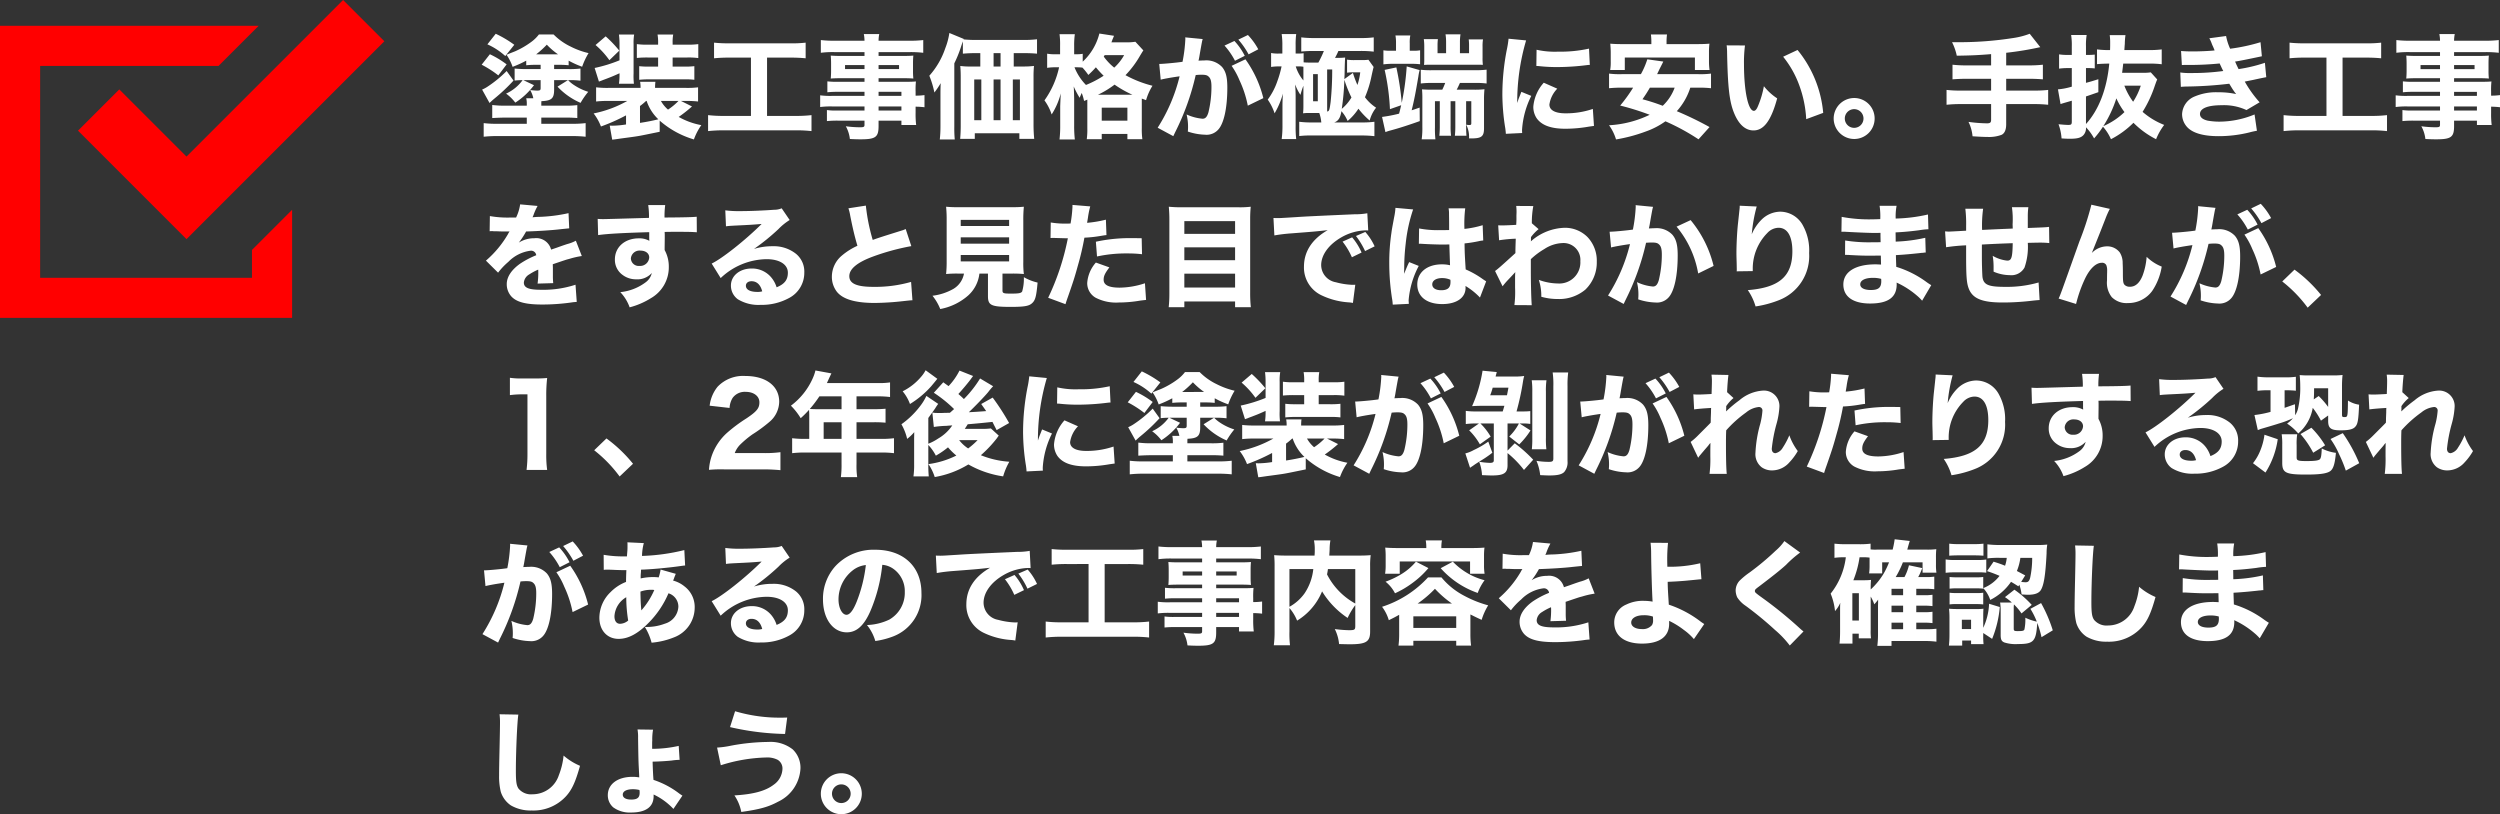 <?xml version="1.0" encoding="UTF-8"?>
<svg xmlns="http://www.w3.org/2000/svg" width="444.3" height="144.7" viewBox="0 0 444.3 144.7">
  <rect x="0" y="0" width="444.3" height="144.7" fill="#333333" stroke="none"/>
  <g id="グループ_2500" data-name="グループ 2500" transform="translate(-32 -15051)">
    <g id="グループ_2420" data-name="グループ 2420" transform="translate(32 15051)">
      <path id="パス_19057" data-name="パス 19057" d="M0,34.391V86.3H51.913V67.091L44.78,74.225v4.946H7.133V41.524h31.7l7.133-7.133Z" transform="translate(0 -29.803)" fill="red"></path>
      <path id="パス_19058" data-name="パス 19058" d="M151.021,0,123.195,27.827,111.25,15.885l-7.336,7.338,11.943,11.942,7.336,7.338,7.336-7.338L158.359,7.337Z" transform="translate(-90.05)" fill="red"></path>
    </g>
    <path id="パス_19472" data-name="パス 19472" d="M8-8.76h3.08v1.4c0,.38-.1.46-.62.46A11.247,11.247,0,0,1,9.22-7a4.877,4.877,0,0,1,.56,1.46H8.52a4.107,4.107,0,0,1,.1,1.1v.22H4.94a17.94,17.94,0,0,1-2.46-.12v2.32c1.08-.06,1.66-.08,2.46-.08H8.62V-1H3.34A18.01,18.01,0,0,1,.96-1.12V1.3a22.892,22.892,0,0,1,2.56-.12H16.48a23.42,23.42,0,0,1,2.6.12V-1.12A18.432,18.432,0,0,1,16.7-1H11.2V-2.1h4.12a22.8,22.8,0,0,1,2.28.08v-2.3a17.1,17.1,0,0,1-2.32.1H11.2v-.24c0-.2,0-.3.02-.56,1.82-.08,2.26-.48,2.26-2.06V-8.76h2.46L14.08-7.6a12.3,12.3,0,0,0,4.1,2.88,13.261,13.261,0,0,1,1.36-1.96,9.85,9.85,0,0,1-2.52-1.2,5.774,5.774,0,0,1-1.06-.88h.3a14.168,14.168,0,0,1,1.9.1v-2.16a15.625,15.625,0,0,1-2.04.1H13.48v-.76h.82a14.683,14.683,0,0,1,1.76.08v-.82a15.731,15.731,0,0,0,2.4,1.08,12.272,12.272,0,0,1,1.14-2.42,13.765,13.765,0,0,1-3.18-1.16,10.846,10.846,0,0,1-3.04-2.16h-2.6a6.565,6.565,0,0,1-1.24,1.24,14.878,14.878,0,0,1-3,1.76c-1.12.44-1.12.44-1.52.62A8.608,8.608,0,0,1,6.1-11.12a18.885,18.885,0,0,0,2.42-1.1v.82a15.262,15.262,0,0,1,1.78-.08h.78v.76H8.54c-.76,0-1.48-.04-2.08-.1v2.14a13.36,13.36,0,0,1,1.42-.08,7.441,7.441,0,0,1-2.94,2.4,7.83,7.83,0,0,1,1.64,1.6A12.657,12.657,0,0,0,9.9-7.86Zm2.28-4.58a16.315,16.315,0,0,0,1.9-1.72,12.756,12.756,0,0,0,2,1.72ZM1.62-15.12A11.977,11.977,0,0,1,4.8-13.04l1.6-2A19.655,19.655,0,0,0,3.1-17Zm3.42,4.74A20.99,20.99,0,0,1,1.68-7.62a5.761,5.761,0,0,1-1,.54L2-4.7c.4-.38.58-.54.94-.84A31.134,31.134,0,0,0,6.26-8.68ZM.6-11.5A18.458,18.458,0,0,1,3.56-9.6l1.48-1.96a16.8,16.8,0,0,0-2.98-1.8ZM32.24-1.56a16.169,16.169,0,0,0,6.08,3.34A10.715,10.715,0,0,1,39.64-.76a12.877,12.877,0,0,1-4.02-1.46,23.96,23.96,0,0,0,2.36-1.86l-1.96-.98h.84a17.125,17.125,0,0,1,2.2.1V-7.48a15.18,15.18,0,0,1-2.18.1H31.42a7.9,7.9,0,0,1,.06-1.08H28.76a5.667,5.667,0,0,1,.08,1.08H23.22a17.346,17.346,0,0,1-2.28-.1v2.52a16.98,16.98,0,0,1,2.18-.1h3.36A20.287,20.287,0,0,1,20.5-2.84,9.042,9.042,0,0,1,21.8-.52,32.294,32.294,0,0,0,26.26-2.5V-.88a16.832,16.832,0,0,1-2.36.22c-.1,0-.24,0-.54-.02l.44,2.5c.42-.04.42-.04,1.5-.2,3-.4,3-.4,4.3-.66L32.24.42Zm-3.5-2.6a11.14,11.14,0,0,0,1.08-.9h.1A7.987,7.987,0,0,0,32-1.8c-.86.22-2.18.48-3.26.64Zm6.84-.9a10.944,10.944,0,0,1-1.86,1.54,5.62,5.62,0,0,1-1.26-1.54ZM27.66-8.12a12.25,12.25,0,0,1-.06-1.86v-5.18a8.832,8.832,0,0,1,.1-1.7H25a13.9,13.9,0,0,1,.1,1.7v2.88a25.671,25.671,0,0,1-4.42,1.36l.76,2.42c.38-.14.46-.16.68-.26.7-.26.7-.26.9-.34.8-.3,1.38-.56,2.08-.88A11.438,11.438,0,0,1,25-8.12Zm4.3-4.66v1.62H30.4a14.354,14.354,0,0,1-1.8-.08v2.42a18.018,18.018,0,0,1,1.96-.08h6.06a12.3,12.3,0,0,1,1.78.08v-2.42a15.018,15.018,0,0,1-1.86.08h-2v-1.62h2.58a12.818,12.818,0,0,1,1.98.1v-2.48a13.466,13.466,0,0,1-1.98.1H34.54v-.3a7.528,7.528,0,0,1,.1-1.5H31.86a8.081,8.081,0,0,1,.1,1.56v.24h-1.8a13.3,13.3,0,0,1-1.98-.1v2.46a17.717,17.717,0,0,1,1.98-.08ZM20.84-15a14.679,14.679,0,0,1,2.46,2.7L25.06-14a21.238,21.238,0,0,0-2.42-2.54Zm27.62,2.24V-2.4h-4.7a23.707,23.707,0,0,1-2.92-.14V.3A25.722,25.722,0,0,1,43.72.16h12.6a24.006,24.006,0,0,1,2.9.14V-2.54a23.435,23.435,0,0,1-2.88.14H51.32V-12.76h4.16a25.955,25.955,0,0,1,2.7.12v-2.78a20.8,20.8,0,0,1-2.72.12H44.66a23.867,23.867,0,0,1-2.76-.12v2.78a25.566,25.566,0,0,1,2.72-.12Zm20.18,6.8H62.92a13.721,13.721,0,0,1-2.16-.1v2.08a14.324,14.324,0,0,1,2.2-.1h5.68v.72H63.86a11.635,11.635,0,0,1-1.9-.08v1.96a18.657,18.657,0,0,1,1.98-.08h4.7v.74c0,.36-.12.44-.8.44a19.318,19.318,0,0,1-2.52-.18,6.1,6.1,0,0,1,.72,2.26c.7.04,1.38.06,1.88.06,2.7,0,3.22-.38,3.22-2.36v-.96H75.2v.78h2.62a16.2,16.2,0,0,1-.1-2.2V-4.04a13.593,13.593,0,0,1,1.58.1V-6.1a11.56,11.56,0,0,1-1.58.1v-.7a14.037,14.037,0,0,1,.06-1.82c-.56.04-.88.06-2.1.06H71.14V-9.1h4.6c.62,0,1.16.02,1.58.06a13.049,13.049,0,0,1-.06-1.36v-1.3c0-.62.02-.96.06-1.42-.5.04-.9.06-1.7.06H71.14v-.68H76.7a19.77,19.77,0,0,1,2.38.12v-2.26a20.621,20.621,0,0,1-2.54.12h-5.4a5.8,5.8,0,0,1,.12-1.18H68.52a6.319,6.319,0,0,1,.12,1.18H63.42a20.4,20.4,0,0,1-2.54-.12v2.26a16.506,16.506,0,0,1,2.38-.12h5.38v.68H64.38c-.78,0-1.18-.02-1.74-.06.04.48.06.86.06,1.42v1.3a13.6,13.6,0,0,1-.06,1.36c.46-.04,1-.06,1.7-.06h4.3v.64H63.9a14.813,14.813,0,0,1-1.86-.08V-6.6a16.463,16.463,0,0,1,1.82-.08h4.78Zm2.5,0v-.72H75.2v.72Zm0,1.88H75.2v.72H71.14Zm-2.5-7.36v.72H65.18v-.72Zm2.5,0h3.64v.72H71.14Zm18.08-2.12v2.38H87.5a11.93,11.93,0,0,1-1.84-.1c.06.66.08,1.24.08,2V-.56c0,.72-.04,1.58-.1,2.24h2.6v-1h7.92v1H98.8a25.673,25.673,0,0,1-.12-2.66V-9.32a18.737,18.737,0,0,1,.08-1.96,15.389,15.389,0,0,1-1.84.1H95.16v-2.38H96.8c1.04,0,1.94.04,2.5.1v-2.56a20.033,20.033,0,0,1-2.58.12H88.6a22.374,22.374,0,0,1-2.36-.1l.04-.08-2.56-1.06a12.166,12.166,0,0,1-.72,2.7,14.072,14.072,0,0,1-2.84,4.9,16.563,16.563,0,0,1,.9,2.98,15.087,15.087,0,0,0,1.12-1.66c-.04,1.02-.04,1.44-.04,2.08V-.56a20.739,20.739,0,0,1-.12,2.34h2.66A21.224,21.224,0,0,1,84.6-.54v-11.2a22.256,22.256,0,0,0,1.28-3.22c.12-.34.16-.48.24-.68v2.18c.66-.06,1.44-.1,2.48-.1Zm.18,4.68v7.24H88.14V-8.88Zm2.18,7.24V-8.88h1.24v7.24Zm0-9.54v-2.38h1.24v2.38ZM95-1.64V-8.88h1.26v7.24ZM108.24-5V-.22a12.688,12.688,0,0,1-.1,1.96h2.66V.8h4.56v.94h2.66a13.4,13.4,0,0,1-.1-2.02v-5.2l.76.28a9.956,9.956,0,0,1,1.14-2.56,20.15,20.15,0,0,1-4.8-1.88,17.164,17.164,0,0,0,2.6-3.48c.32-.52.38-.64.58-.92l-1.42-1.54a8.85,8.85,0,0,1-1.68.1h-2.58c.08-.18.1-.26.14-.36a2.327,2.327,0,0,1,.12-.3c.14-.34.14-.34.2-.5l-2.6-.4a10.228,10.228,0,0,1-2.96,5v-1.4a5.407,5.407,0,0,1-1.08.08h-.44v-1.5a14.054,14.054,0,0,1,.12-2.06H103.3a13.975,13.975,0,0,1,.1,2.08v1.48h-.78a7.27,7.27,0,0,1-1.52-.1v2.52a8.3,8.3,0,0,1,1.5-.1h.62a15.835,15.835,0,0,1-2.6,5.88,8.911,8.911,0,0,1,1.28,2.5,12.765,12.765,0,0,0,1.62-3.74c-.02.4-.06,1.16-.1,2.28v3.4a21.746,21.746,0,0,1-.12,2.5h2.72a21.03,21.03,0,0,1-.12-2.5V-5.3c0-.6-.04-1.86-.08-2.34a14.806,14.806,0,0,0,1.06,2.02c.16-.42.22-.52.36-.86a7.98,7.98,0,0,1,.42,1.42c.3-.12.38-.14.58-.24Zm-1.88-6.04a7.781,7.781,0,0,1,1.02.06,12.215,12.215,0,0,1,1.04,1.3,17.27,17.27,0,0,0,1.34-1.36,17.042,17.042,0,0,0,1.38,1.5A18.07,18.07,0,0,1,108-7.9a9.515,9.515,0,0,1-2.04-3.14Zm3.76,4.88a16.327,16.327,0,0,0,2.96-1.8,19.132,19.132,0,0,0,3.18,1.8Zm4.66-7.04a8.8,8.8,0,0,1-1.76,2.22,9.833,9.833,0,0,1-1.86-1.96c.08-.12.1-.16.16-.26ZM110.8-3.86h4.56v2.3H110.8ZM132.62-14.9a12.808,12.808,0,0,1,1.86,2.7l1.74-.88a11.326,11.326,0,0,0-1.84-2.64Zm2.46-1.06a14.436,14.436,0,0,1,1.82,2.62l1.72-.9a11.791,11.791,0,0,0-1.84-2.54Zm-1.2,4.66a13.08,13.08,0,0,1,1.4,2.56,19.276,19.276,0,0,1,1.48,4.52l2.76-1.34a20.143,20.143,0,0,0-3.18-6.9Zm-12.6,2.46c.58-.16,1.94-.4,3.36-.6a30.132,30.132,0,0,1-3.9,9.14l2.78,1.5c.12-.26.14-.3.32-.68A44.2,44.2,0,0,0,127.5-9.66a9.805,9.805,0,0,1,1-.06c.72,0,1.04.08,1.3.34.36.32.5.84.5,1.8a19.25,19.25,0,0,1-.54,4.56c-.24.8-.54,1.12-1.04,1.12a8.622,8.622,0,0,1-2.84-.76,9.09,9.09,0,0,1,.26,2.14,7.912,7.912,0,0,1-.04.9,10.493,10.493,0,0,0,3.06.56,2.772,2.772,0,0,0,2.34-.9c1.02-1.1,1.62-3.88,1.62-7.46,0-1.88-.26-2.86-.94-3.68a3.862,3.862,0,0,0-3.12-1.16c-.3,0-.58.02-1.06.04.06-.24.06-.26.14-.68.28-1.64.44-2.5.46-2.58a4.916,4.916,0,0,1,.14-.58l-3.1-.3a1.977,1.977,0,0,1,.02.3,26.872,26.872,0,0,1-.5,4.04c-1.02.16-3.42.38-4.02.38h-.12Zm36.92-3.54a8.657,8.657,0,0,1-1.1.06h-1.34a8.235,8.235,0,0,1-1.36-.08v2.32a5.993,5.993,0,0,1,.94-.06h1.4a10.63,10.63,0,0,1-.5,2.24,18.588,18.588,0,0,1-.8-2.14l-1.52,1.1c.04-.82.04-.86.04-.98.04-1.88.06-2.2.1-2.86a9.281,9.281,0,0,1-1.26.06h-.54a11.123,11.123,0,0,0,.6-1.22h3.88a18.353,18.353,0,0,1,2.4.12v-2.54a16.88,16.88,0,0,1-2.42.12h-8.08a17.6,17.6,0,0,1-2.38-.12v2.52a22.5,22.5,0,0,1,2.34-.1h1.68a18.619,18.619,0,0,1-.98,2.06h-1.78c-.3,0-.64-.02-.84-.04v-1.62a8.323,8.323,0,0,1-1.08.06h-.34v-1.4a14.508,14.508,0,0,1,.1-2.06h-2.58a13.437,13.437,0,0,1,.12,2.08v1.38h-.7a6.359,6.359,0,0,1-1.3-.1v2.48a9.019,9.019,0,0,1,1.3-.1h.56a18.049,18.049,0,0,1-.74,2.6,11.863,11.863,0,0,1-1.72,3.3,9.246,9.246,0,0,1,1.22,2.44A14.4,14.4,0,0,0,143-6.36c-.06.92-.08,1.58-.08,2.22V-.78a17.615,17.615,0,0,1-.14,2.5h2.58a18.372,18.372,0,0,1-.1-2.34V-5.88c0-.46-.02-1.14-.04-1.36-.04-.54-.04-.54-.04-.74a8.445,8.445,0,0,0,.94,1.84,14.3,14.3,0,0,1,.52-1.62v3.54a12.272,12.272,0,0,1-.06,1.36,6.85,6.85,0,0,1,.96-.06h1.92a6.53,6.53,0,0,1,.36,1.68h-1.68a16.092,16.092,0,0,1-2.24-.12V1.18a16.383,16.383,0,0,1,2.2-.1h8.76a19.442,19.442,0,0,1,2.4.12V-1.36a16.537,16.537,0,0,1-2.34.12h-4.8c.74-.26,1.08-.82,1.28-2a6.382,6.382,0,0,1,1.1,1.74,9.735,9.735,0,0,0,1.92-2.18,13.773,13.773,0,0,0,2,2.1,6.121,6.121,0,0,1,1.14-2.28,7.831,7.831,0,0,1-1.98-1.86,18.69,18.69,0,0,0,1.18-3.84c.26-1.16.26-1.16.36-1.54Zm-3.02,6.7a7.516,7.516,0,0,1-1.72,2.02,44.813,44.813,0,0,0,.46-5.16A21.43,21.43,0,0,0,155.18-5.68Zm-8.54-5.38V-8.7a7.14,7.14,0,0,1-1.36-2.5h.4a5.284,5.284,0,0,1,.96.06Zm4.22.4h.9a56.046,56.046,0,0,1-.28,5.78c-.2,1.5-.26,1.64-.62,1.7v-7.48Zm-2.5.84h.84V-5h-.84ZM161.22.48a6.881,6.881,0,0,1,.84-.28c1.44-.38,3.26-.96,5.26-1.68l-.02-2.4c-.76.26-1.02.36-1.42.48.46-1.86.7-3.1,1.2-6.06a7.956,7.956,0,0,1,.22-1.08L165-11.2a46.276,46.276,0,0,1-.88,6.48,50.09,50.09,0,0,0-.96-6.3l-2.08.44a39.855,39.855,0,0,1,.94,6.98l2-.7c-.08.32-.12.52-.16.66-.14.58-.14.58-.22.84a25.606,25.606,0,0,1-3.02.58Zm1.88-14.46h-.92a7.275,7.275,0,0,1-1.32-.08v2.5a12.653,12.653,0,0,1,1.52-.1h3.58a12.431,12.431,0,0,1,1.42.08v-2.48a6.89,6.89,0,0,1-1.3.08h-.54V-15.3a6.027,6.027,0,0,1,.1-1.4H163a7.578,7.578,0,0,1,.1,1.4Zm8.9.44h-1.52v-1.3a9.722,9.722,0,0,1,.06-1.2h-2.5a9.361,9.361,0,0,1,.08,1.32v2.1a9.953,9.953,0,0,1-.04,1.16c.58-.04.8-.04,1.44-.04h7.64c.64,0,.72,0,1.38.02a8.692,8.692,0,0,1-.06-1.26v-1.94a7.417,7.417,0,0,1,.08-1.32h-2.54a8.81,8.81,0,0,1,.06,1.16v1.3h-1.62V-15.5a8.78,8.78,0,0,1,.1-1.4H171.9a8.969,8.969,0,0,1,.1,1.4Zm-.16,5.28a10.365,10.365,0,0,1-.52,1.2h-1.84c-.8,0-1.2-.02-1.76-.06a16.862,16.862,0,0,1,.06,1.74V-.52a14.454,14.454,0,0,1-.12,2.28h2.44a17.509,17.509,0,0,1-.08-2.16V-5.02h.86V-.68a15.411,15.411,0,0,1-.08,1.8h2.08a13.033,13.033,0,0,1-.08-1.78V-5.02h.84V-.68a15.632,15.632,0,0,1-.08,1.8h2.06c-.04-.52-.06-.88-.06-1.78V-5.02h.92v3.94c0,.22-.08.3-.34.3a3.347,3.347,0,0,1-.56-.06,4.863,4.863,0,0,1,.5,2.44h.36c1.86,0,2.3-.34,2.3-1.8V-5.26a17.146,17.146,0,0,1,.08-1.88,15.225,15.225,0,0,1-1.86.08h-3.08c.26-.48.34-.68.58-1.2h2.7a13.866,13.866,0,0,1,2.04.1v-2.46a17.407,17.407,0,0,1-2.08.1h-7.58a17.113,17.113,0,0,1-2.04-.08v2.44a15.306,15.306,0,0,1,2.02-.1Zm11.26-7.86a17.451,17.451,0,0,1-.32,2A41.7,41.7,0,0,0,182-6.3a37.963,37.963,0,0,0,.52,6.1c.06.46.08.62.1.98l2.9-.14c-.02-.28-.02-.38-.02-.58a15.6,15.6,0,0,1,1.64-6.02l-1.76-.72-.38.96c-.1.24-.1.24-.36,1.02a38.857,38.857,0,0,1,1.58-11.12Zm4.94,4.84c.3.02.46.02.56.04a28.693,28.693,0,0,0,3.22.16,42.634,42.634,0,0,0,5.3-.36,3.247,3.247,0,0,1,.42-.02l-.14-2.9a23.325,23.325,0,0,1-5.48.54,14.566,14.566,0,0,1-3.84-.34Zm1.32,2.98a7.27,7.27,0,0,0-1.86,4.28,3.656,3.656,0,0,0,.6,2.04c.9,1.26,2.56,1.86,5.1,1.86a24.155,24.155,0,0,0,4.2-.38c.44-.06.56-.08.88-.12l-.2-3.02a14.742,14.742,0,0,1-4.86.78c-1.84,0-2.86-.56-2.86-1.56a5.052,5.052,0,0,1,1.4-2.82Zm27.46.88a17.57,17.57,0,0,1,2.26.1v-2.6a14.429,14.429,0,0,1-2.26.1H209.5c.36-.74.36-.76.42-.88.52-1.02.52-1.02.68-1.36l-2.84-.4a14.11,14.11,0,0,1-1.14,2.64h-3.38a15.4,15.4,0,0,1-2.28-.1v2.6a21.478,21.478,0,0,1,2.28-.1h2a27.477,27.477,0,0,1-2.3,3.18,46.208,46.208,0,0,1,5.24,1.64,18.838,18.838,0,0,1-7.22,1.86,8.458,8.458,0,0,1,1.24,2.52,28.185,28.185,0,0,0,5.26-1.4,13.962,13.962,0,0,0,3.52-1.82,38.557,38.557,0,0,1,5.88,3.2l1.96-2.18A58.838,58.838,0,0,0,213-3.24a11.321,11.321,0,0,0,2.4-4.18Zm-4.2,0A8.387,8.387,0,0,1,210.5-4.2a34.537,34.537,0,0,0-3.6-1.16c.62-.9.8-1.18,1.32-2.06Zm-4.14-7.74h-4.96c-1.08,0-1.66-.02-2.34-.08.04.5.08,1.04.08,1.54v1.64a7.9,7.9,0,0,1-.1,1.5h2.6v-2.22h12.46v2.22h2.6a11.31,11.31,0,0,1-.1-1.5V-13.7a13.015,13.015,0,0,1,.08-1.54c-.68.06-1.28.08-2.36.08h-5.26v-.28a9.677,9.677,0,0,1,.08-1.44H208.4a10.506,10.506,0,0,1,.08,1.46Zm13.38.22a10.626,10.626,0,0,1,.08,1.34c.12,6.06.4,8.6,1.22,10.64C224-.88,225.18.18,226.64.18c1.84,0,3.14-1.78,4.2-5.7a9.839,9.839,0,0,1-2.36-2.16,16.729,16.729,0,0,1-1.06,3.56c-.22.54-.46.82-.72.82-1.02,0-1.76-3.54-1.76-8.32a23.473,23.473,0,0,1,.18-3.3Zm10.04,2.02a17.69,17.69,0,0,1,2.88,5.12A20.417,20.417,0,0,1,236-1.82l3.02-1.12a20.494,20.494,0,0,0-4.56-11.18Zm12.62,7.34a3.653,3.653,0,0,0-3.64,3.64,3.653,3.653,0,0,0,3.64,3.64,3.628,3.628,0,0,0,3.64-3.64A3.628,3.628,0,0,0,244.52-5.58Zm0,1.98a1.656,1.656,0,0,1,1.66,1.66,1.656,1.656,0,0,1-1.66,1.66,1.656,1.656,0,0,1-1.66-1.66A1.656,1.656,0,0,1,244.52-3.6Zm24.34-7.78h-4.2A21.944,21.944,0,0,1,262-11.5v2.6c.76-.06,1.7-.1,2.66-.1h4.2v2.1h-5.32a21.276,21.276,0,0,1-2.6-.12v2.64a22.2,22.2,0,0,1,2.6-.12h5.32v2.8c0,.48-.18.62-.74.62a25.994,25.994,0,0,1-3.28-.26,7.211,7.211,0,0,1,.72,2.56c1.22.08,2.1.12,2.72.12a6.266,6.266,0,0,0,2.44-.38c.54-.26.82-.9.82-1.88V-4.5h4.84a22.344,22.344,0,0,1,2.62.12V-7.02a21.649,21.649,0,0,1-2.62.12h-4.84V-9h3.88c1.1,0,1.92.04,2.64.1v-2.6a22.553,22.553,0,0,1-2.68.12h-3.84v-2.24a56.321,56.321,0,0,0,6.06-1L275.72-17a13.482,13.482,0,0,1-2.96.76,61.245,61.245,0,0,1-9.48.74h-1.36a9.883,9.883,0,0,1,.84,2.4c2.66-.04,3.88-.1,6.1-.28Zm28.38,1.24a9.636,9.636,0,0,1-1.54.08h-3.56c.12-.88.12-.98.2-1.64h4.6a16.906,16.906,0,0,1,2.24.12v-2.64a17.03,17.03,0,0,1-2.26.12h-4.38c.06-.88.06-.88.08-1.08a12.144,12.144,0,0,1,.12-1.58h-2.8a10.146,10.146,0,0,1,.08,1.46c0,.36,0,.68-.02,1.2a17.2,17.2,0,0,1-2.32-.12v2.62c.7-.06,1.08-.08,2.18-.1-.42,4.5-1.86,8.24-4.14,10.74v-4.9c.66-.22,1.06-.36,2.2-.76v-2.3c-1.04.32-1.4.44-2.2.64V-10.9h.52a9.9,9.9,0,0,1,1.04.06V-13.3a8.722,8.722,0,0,1-1.02.06h-.54v-1.52a11.094,11.094,0,0,1,.12-2.02h-2.76a11.468,11.468,0,0,1,.12,2.04v1.5h-.74a8.95,8.95,0,0,1-1.52-.1v2.54a10.829,10.829,0,0,1,1.5-.1h.76v3.3a11.7,11.7,0,0,1-2.46.48l.46,2.62c.26-.1.26-.1,2-.6v3.7c0,.5-.1.6-.6.6-.44,0-.9-.04-1.76-.12a9.046,9.046,0,0,1,.54,2.52c.66.04.98.06,1.48.06,1.34,0,1.98-.18,2.42-.66a1.835,1.835,0,0,0,.44-1.38,8.888,8.888,0,0,1,1.44,1.98,17.186,17.186,0,0,0,1.58-2.08,8.39,8.39,0,0,1,1.42,2.22,16,16,0,0,0,4-2.92,15.511,15.511,0,0,0,4.02,2.92A10.863,10.863,0,0,1,299.62-.8a13.111,13.111,0,0,1-3.84-2.32,21.116,21.116,0,0,0,2.16-4.6c.26-.74.3-.84.44-1.16Zm-6.12,4.62a12.788,12.788,0,0,0,1.44,2.44,12.6,12.6,0,0,1-3.76,2.5A20.964,20.964,0,0,0,291.12-5.52Zm4.34-2.26a11.94,11.94,0,0,1-1.36,2.86,11.97,11.97,0,0,1-1.56-2.86Zm7.3-3.66c.34-.02.5-.02.8-.02a54.669,54.669,0,0,0,5.92-.26c.1.24.14.3.32.7.14.3.2.42.32.64a40.853,40.853,0,0,1-5.72.36,11.367,11.367,0,0,1-1.92-.1l.1,2.56c.36-.04.52-.04.88-.06a69.905,69.905,0,0,0,7.72-.5c.12.18.12.18.26.42.32.52.34.56.58.9a4.977,4.977,0,0,0,.4.52,14.455,14.455,0,0,0-3.24-.32,9.684,9.684,0,0,0-4.08.72,3.559,3.559,0,0,0-2.3,3.16,3.408,3.408,0,0,0,.76,2.14c.94,1.18,2.9,1.78,5.72,1.78a22.79,22.79,0,0,0,5.46-.66,13.81,13.81,0,0,1,1.36-.3l-.42-2.9a16.5,16.5,0,0,1-6.28,1.28,12.143,12.143,0,0,1-2.06-.18c-.9-.22-1.36-.6-1.36-1.18,0-1,1.36-1.56,3.86-1.56a9.5,9.5,0,0,1,4.4.86l2.34-1.38a20.633,20.633,0,0,1-2.64-3.68c.4-.08.48-.1,1.4-.28,1.36-.3,2.16-.46,2.42-.5l-.24-2.56a27.149,27.149,0,0,1-4.68,1.12c-.32-.66-.34-.7-.62-1.34.64-.08,2.4-.44,4.76-.94l-.24-2.5a32.609,32.609,0,0,1-5.4,1.16,9.828,9.828,0,0,1-.72-2.26l-2.98.4a6.056,6.056,0,0,1,.42.92,6.444,6.444,0,0,0,.26.6c.2.48.2.48.26.64-.8.1-2.66.18-3.82.18-.84,0-1.52-.02-2.14-.08Zm25.7-1.32V-2.4h-4.7a23.707,23.707,0,0,1-2.92-.14V.3a25.723,25.723,0,0,1,2.88-.14h12.6a24.006,24.006,0,0,1,2.9.14V-2.54a23.435,23.435,0,0,1-2.88.14h-5.02V-12.76h4.16a25.954,25.954,0,0,1,2.7.12v-2.78a20.8,20.8,0,0,1-2.72.12h-10.8a23.868,23.868,0,0,1-2.76-.12v2.78a25.566,25.566,0,0,1,2.72-.12Zm20.18,6.8h-5.72a13.721,13.721,0,0,1-2.16-.1v2.08a14.324,14.324,0,0,1,2.2-.1h5.68v.72h-4.78a11.635,11.635,0,0,1-1.9-.08v1.96a18.658,18.658,0,0,1,1.98-.08h4.7v.74c0,.36-.12.44-.8.44a19.318,19.318,0,0,1-2.52-.18,6.105,6.105,0,0,1,.72,2.26c.7.04,1.38.06,1.88.06,2.7,0,3.22-.38,3.22-2.36v-.96h4.06v.78h2.62a16.2,16.2,0,0,1-.1-2.2V-4.04a13.592,13.592,0,0,1,1.58.1V-6.1a11.559,11.559,0,0,1-1.58.1v-.7a14.037,14.037,0,0,1,.06-1.82c-.56.04-.88.06-2.1.06h-4.54V-9.1h4.6c.62,0,1.16.02,1.58.06a13.047,13.047,0,0,1-.06-1.36v-1.3c0-.62.02-.96.06-1.42-.5.04-.9.06-1.7.06h-4.48v-.68h5.56a19.77,19.77,0,0,1,2.38.12v-2.26a20.62,20.62,0,0,1-2.54.12h-5.4a5.793,5.793,0,0,1,.12-1.18h-2.74a6.318,6.318,0,0,1,.12,1.18h-5.22a20.4,20.4,0,0,1-2.54-.12v2.26a16.506,16.506,0,0,1,2.38-.12h5.38v.68h-4.26c-.78,0-1.18-.02-1.74-.06.04.48.06.86.06,1.42v1.3a13.609,13.609,0,0,1-.06,1.36c.46-.04,1-.06,1.7-.06h4.3v.64H343.9a14.812,14.812,0,0,1-1.86-.08V-6.6a16.462,16.462,0,0,1,1.82-.08h4.78Zm2.5,0v-.72h4.06v.72Zm0,1.88h4.06v.72h-4.06Zm-2.5-7.36v.72h-3.46v-.72Zm2.5,0h3.64v.72h-3.64ZM2.02,18.1a1.727,1.727,0,0,1,.3-.02H2.6a1.251,1.251,0,0,0,.34.02c.06,0,.38,0,.76.02.58.02.74.02,1.86.02a3.064,3.064,0,0,0-.3.5,18.3,18.3,0,0,1-3.9,4.68l2.16,2.14a12.185,12.185,0,0,1,1.82-1.92,6.676,6.676,0,0,1,3.94-1.98.912.912,0,0,1,1.02.8A15.466,15.466,0,0,0,7.38,23.9C5.86,25,5.06,26.24,5.06,27.48a3.25,3.25,0,0,0,.78,2.16c.92,1.04,2.58,1.48,5.52,1.48a37.009,37.009,0,0,0,5.14-.36,7.581,7.581,0,0,1,1-.1l-.22-3.06a18.35,18.35,0,0,1-6.14.9c-2.18,0-3.04-.36-3.04-1.28a1.864,1.864,0,0,1,.94-1.44,10.378,10.378,0,0,1,1.6-.86.643.643,0,0,1,.02.16,14.921,14.921,0,0,1-.12,2.32l2.78-.08a12.122,12.122,0,0,1-.06-1.34V24.62l-.02-.66c2.42-.82,2.42-.82,2.9-.94a15.142,15.142,0,0,1,2.26-.52l-1.06-2.72a6.807,6.807,0,0,1-1.56.6c-.9.3-1,.34-1.78.62-.52.18-.88.3-1.06.36a2.713,2.713,0,0,0-2.98-2.02,5.1,5.1,0,0,0-2.76.78,14.352,14.352,0,0,0,1.3-1.98c2.02-.06,4.62-.22,6.08-.4.96-.1.96-.1,1.58-.16l-.12-2.7a27.738,27.738,0,0,1-5.16.66,12.109,12.109,0,0,0-1.24.08c.08-.16.08-.18.16-.36a10.255,10.255,0,0,1,.74-1.66l-3.1-.28a7.968,7.968,0,0,1-.72,2.34h-1a17.889,17.889,0,0,1-3.66-.26Zm19.28.68c1.72-.24,4.32-.38,9.08-.52v1.22a2.95,2.95,0,0,1,.02.32,3.629,3.629,0,0,0-1.88-.44c-2.48,0-4.24,1.56-4.24,3.74a3.283,3.283,0,0,0,1.34,2.74,3.937,3.937,0,0,0,2.4.8,3.459,3.459,0,0,0,2.82-1.12,2.83,2.83,0,0,1-1.08,1.64,9,9,0,0,1-4.52,1.76,7.573,7.573,0,0,1,1.66,2.7,13.5,13.5,0,0,0,3.8-1.64,6.316,6.316,0,0,0,3.16-5.52,6.087,6.087,0,0,0-.74-3.02v-.46l.02-1.64v-.66l-.02-.46c1.02-.02,1.18-.02,2.24-.02,2.14,0,2.62.02,3.48.08l-.02-2.76c-.8.08-2.34.12-5.72.14a15.385,15.385,0,0,1,.12-2.22H30.2a14.686,14.686,0,0,1,.14,2.28c-5.64.16-7.64.22-8.08.22a10.14,10.14,0,0,1-1.04-.04Zm7.52,2.76c.94,0,1.56.5,1.56,1.22a1.614,1.614,0,0,1-1.74,1.5,1.387,1.387,0,0,1-1.52-1.32A1.529,1.529,0,0,1,28.82,21.54Zm15.2-4.32c.6-.08.78-.08,1.42-.12,2.94-.14,3.28-.16,4.92-.3-2.82,2.82-7,6.14-8.88,7.04l1.6,2.58a12.055,12.055,0,0,1,8.16-3.36c2.3,0,3.78.94,3.78,2.4,0,1.26-.58,2.02-2,2.6a5.1,5.1,0,0,0-.92-1.72,4.437,4.437,0,0,0-3.52-1.62c-2.12,0-3.68,1.3-3.68,3.02a2.994,2.994,0,0,0,1.22,2.44,7.011,7.011,0,0,0,4.06,1,10.077,10.077,0,0,0,5.02-1.2,5.046,5.046,0,0,0,2.74-4.54,4.088,4.088,0,0,0-1.46-3.32,6.328,6.328,0,0,0-4.18-1.36,10.987,10.987,0,0,0-3.3.48,38.225,38.225,0,0,0,4.34-3.52,10.3,10.3,0,0,1,2-1.62l-1.42-2.08a3.394,3.394,0,0,1-1.36.26c-1.86.14-4.34.24-6.06.24a17.853,17.853,0,0,1-2.6-.14Zm6.44,11.56a2.915,2.915,0,0,1-.84.1c-1.3,0-2.06-.4-2.06-1.1,0-.48.4-.8,1-.8C49.5,26.98,50.16,27.6,50.46,28.78ZM65.78,14.02a7.806,7.806,0,0,1,.32,1.3c.48,2.42.8,3.72,1.28,5.36a11.765,11.765,0,0,0-2.76,1.74,4.9,4.9,0,0,0-1.78,3.76,4.337,4.337,0,0,0,.88,2.66c1.06,1.34,3.28,2,6.74,2a48.643,48.643,0,0,0,5.02-.32c1.14-.12,1.24-.14,1.68-.16l-.24-3.26a23.254,23.254,0,0,1-6.7.88c-2.96,0-4.28-.58-4.28-1.9,0-1.28,1.4-2.44,4.14-3.46a40.99,40.99,0,0,1,6.88-1.88l-1-3.04a4.5,4.5,0,0,1-.8.3c-3.12.98-3.96,1.24-5.06,1.64a33.621,33.621,0,0,1-1.22-6.1Zm20.54,11.6a3.976,3.976,0,0,1-1.88,2.72,9.922,9.922,0,0,1-3.72,1.22,9.254,9.254,0,0,1,1.38,2.36,10.371,10.371,0,0,0,5-2.44,6.159,6.159,0,0,0,1.96-3.86h1.52v4c0,1.64.56,1.92,4.04,1.92,2.36,0,3.24-.14,3.78-.64.6-.52.78-1.22,1-3.68a8.977,8.977,0,0,1-2.44-.96,8.289,8.289,0,0,1-.3,2.54c-.2.3-.56.38-1.96.38-1.38,0-1.54-.06-1.54-.58V25.62h1.7a20.405,20.405,0,0,1,2.1.08,15.557,15.557,0,0,1-.1-2.16v-7.4a22.419,22.419,0,0,1,.1-2.4,19.436,19.436,0,0,1-2.1.08H85.22a19.262,19.262,0,0,1-2.08-.08,22.419,22.419,0,0,1,.1,2.4v7.4a20.333,20.333,0,0,1-.1,2.16,19.145,19.145,0,0,1,2.12-.08Zm-.58-9.54h8.6v1.08h-8.6Zm0,3.1h8.6V20.3h-8.6Zm0,3.14h8.6v1.14h-8.6ZM101.7,19.3c.18,0,.24-.02.38-.02l2.14.06h.56a44.061,44.061,0,0,1-3.5,10.58l3.08,1.14c.1-.36.26-.82.46-1.38.92-2.64,1.14-3.3,1.74-5.48a48.253,48.253,0,0,0,1.16-4.96,22.6,22.6,0,0,0,2.82-.3c.72-.12.72-.12,1.1-.16l-.1-2.74a21,21,0,0,1-3.34.56c.06-.4.08-.44.16-.98a14.034,14.034,0,0,1,.4-1.94l-3.16-.26v.34a22.727,22.727,0,0,1-.34,2.96c-.5.02-.52.02-.66.02a15.766,15.766,0,0,1-2.86-.2Zm16.2.04c-1.26-.02-1.34-.02-1.84-.02a28.3,28.3,0,0,0-6.3.64l.2,2.62a24.317,24.317,0,0,1,5.42-.54,21.368,21.368,0,0,1,2.58.14Zm-8.14,4.32a6.115,6.115,0,0,0-1.54,3.64,2.973,2.973,0,0,0,1.48,2.6,7.885,7.885,0,0,0,4.14.86,22.644,22.644,0,0,0,3.82-.34c.5-.06.66-.08,1.02-.12l-.2-2.96a14.6,14.6,0,0,1-4.48.78c-1.94,0-2.86-.46-2.86-1.4,0-.66.22-1.14,1.02-2.2Zm15.22-9.82c-.92,0-1.6-.04-2.26-.1.06.72.1,1.44.1,2.2v13.3a21.369,21.369,0,0,1-.12,2.36h2.78V30.58h9.02V31.6h2.8a22.891,22.891,0,0,1-.12-2.56V15.88a21.062,21.062,0,0,1,.1-2.14,16.42,16.42,0,0,1-2.18.1Zm.5,4.72V16.3h9.02v2.26Zm0,2.4h9.02v2.28h-9.02Zm0,4.68h9.02V28.1h-9.02Zm31.5-3.76a10.719,10.719,0,0,0-1.68-2.7l-1.7.76a12.791,12.791,0,0,1,1.66,2.78Zm2.32-1.1a10.3,10.3,0,0,0-1.66-2.56l-1.66.72a13.269,13.269,0,0,1,1.62,2.68Zm-17.82-1.94a28.807,28.807,0,0,1,2.94-.36c4.46-.34,4.54-.36,6.54-.58-2.78,1.6-4.22,3.8-4.22,6.5a5.449,5.449,0,0,0,3.16,5.1,13.16,13.16,0,0,0,4.84,1.24,4.866,4.866,0,0,1,.7.1l.42-3.24c-.24.02-.38.02-.5.02a13.05,13.05,0,0,1-2.96-.46,3.121,3.121,0,0,1-2.6-3.04c0-1.82,1.36-3.68,3.62-4.96a9.215,9.215,0,0,1,4.26-1.22,4.364,4.364,0,0,1,.48.02L158,14.9a11.788,11.788,0,0,1-2.24.18c-5.5.24-8.94.4-10.32.5-2.84.18-2.96.18-3.34.18-.08,0-.32,0-.78-.02Zm25.68,1.5a.352.352,0,0,1,.12-.02c.26,0,.26,0,.58.02.86.06,2.64.12,3.36.12.44,0,.78,0,1.36-.02.06,2.12.1,3.02.12,3.7a6,6,0,0,0-1.44-.16c-2.64,0-4.38,1.42-4.38,3.58s1.68,3.48,4.44,3.48c2.54,0,4.14-1.12,4.14-2.88a2.312,2.312,0,0,0-.02-.34,12.053,12.053,0,0,1,2.58,2.06l1.1-2.88c-.22-.14-.28-.18-.58-.38a16.146,16.146,0,0,0-3.06-1.74c-.16-2.56-.18-3-.2-4.62a22.853,22.853,0,0,0,2.54-.4,4.915,4.915,0,0,1,.78-.12l-.1-2.72a16.944,16.944,0,0,1-3.24.66,22.746,22.746,0,0,1,.14-3.66h-2.96a5.105,5.105,0,0,1,.08,1.04c.02,1.34.02,1.34.02,2.82-.68.02-1.04.02-1.6.02a17.694,17.694,0,0,1-3.74-.3Zm5.6,6.38a1.861,1.861,0,0,1,.02.42c0,1-.5,1.44-1.66,1.44-.98,0-1.58-.4-1.58-1.04,0-.68.7-1.12,1.76-1.12A3.6,3.6,0,0,1,172.76,26.72ZM163,13.94a11.165,11.165,0,0,1-.24,1.7c-.4,2.16-.4,2.16-.48,2.76a35.867,35.867,0,0,0-.38,5.38,40.474,40.474,0,0,0,.54,6.56c.06.42.06.54.08.8l2.86-.14c-.02-.36-.04-.56-.04-.64a15.818,15.818,0,0,1,1.8-6.1l-1.7-.68c-.32.64-.46,1-.9,2.08,0-.32.02-1.1.02-1.5a38.289,38.289,0,0,1,.26-3.86,27.935,27.935,0,0,1,1.32-6.08Zm19.04,13.94a12.518,12.518,0,0,1,.82-.98c.74-.78.74-.78,1.44-1.54-.02.24-.04.58-.04,1.16v1.62a18.821,18.821,0,0,1-.12,3.08l3.08.02c-.08-.96-.16-3.58-.16-6.24V23.06a12.962,12.962,0,0,1,2.4-1.8,6.263,6.263,0,0,1,3.2-1.06,2.988,2.988,0,0,1,3.2,3.22,3.742,3.742,0,0,1-3.98,3.96,10.154,10.154,0,0,1-3.4-.64,9.234,9.234,0,0,1,.44,3,10.451,10.451,0,0,0,2.9.4,7.243,7.243,0,0,0,4.92-1.66,6.685,6.685,0,0,0,2.04-4.98,6.094,6.094,0,0,0-1.64-4.36,5.665,5.665,0,0,0-3.98-1.66,9.414,9.414,0,0,0-6.1,2.42.981.981,0,0,0,.02-.22V19.3a.689.689,0,0,1,.02-.18,7.523,7.523,0,0,1,1.34-1.4l-1.2-1.04a15.68,15.68,0,0,1,.26-3.06l-3.04-.02a8.745,8.745,0,0,1,.06.92v.16c0,.24-.02.5-.02.76a15.107,15.107,0,0,1-.04,1.52c-1,.06-1.98.1-2.52.1-.2,0-.36,0-.68-.02l.16,2.66a25.193,25.193,0,0,1,2.96-.28c-.06,1.86-.06,1.96-.06,2.56-2.5,2.28-3.16,2.86-3.62,3.18Zm19.28-6.9c.58-.16,1.94-.4,3.36-.6a30.355,30.355,0,0,1-3.9,9.14l2.78,1.5c.12-.26.14-.3.32-.68a44,44,0,0,0,3.66-10.2c.44-.02.66-.04,1-.04.72,0,1.04.08,1.3.34.36.32.5.84.5,1.8a19.25,19.25,0,0,1-.54,4.56c-.24.8-.54,1.12-1.04,1.12a8.252,8.252,0,0,1-2.84-.78,9.244,9.244,0,0,1,.26,2.16,8.092,8.092,0,0,1-.04.9,10.493,10.493,0,0,0,3.06.56,2.772,2.772,0,0,0,2.34-.9c1.02-1.1,1.62-3.88,1.62-7.46,0-1.88-.26-2.86-.94-3.68a3.862,3.862,0,0,0-3.12-1.16c-.3,0-.58.02-1.06.04.06-.26.06-.26.14-.68.28-1.64.44-2.52.46-2.58a4.919,4.919,0,0,1,.14-.58l-3.1-.3a1.727,1.727,0,0,1,.02.3,26.871,26.871,0,0,1-.5,4.04c-1.02.16-3.42.38-4.02.38h-.12Zm11.64-3.7a17.668,17.668,0,0,1,3.84,8.32l2.74-1.34a20.187,20.187,0,0,0-4.08-8.14Zm11.22-3.72a4.351,4.351,0,0,1-.04.7c-.04.36-.12,1.16-.26,2.42-.16,1.44-.28,3.64-.28,5.34,0,.42.02,1.02.04,1.74.02,1.06.02,1.06.02,1.14a2.072,2.072,0,0,1-.02.32l2.86-.04v-.3a9,9,0,0,1,2.58-6.46,2.792,2.792,0,0,1,2-.94c1.58,0,2.46,1.5,2.46,4.18,0,4.44-2.32,6.46-7.92,6.9a9.979,9.979,0,0,1,1.38,2.9,18.765,18.765,0,0,0,4.12-1.1,8.418,8.418,0,0,0,5.4-8.38,9.122,9.122,0,0,0-1.08-4.86,4.608,4.608,0,0,0-4.04-2.5A4.828,4.828,0,0,0,228.1,16a8.07,8.07,0,0,0-1.78,2.64,27.321,27.321,0,0,1,.88-4.94Zm34.04,14.12c-.3-.18-.42-.26-.74-.48A17.91,17.91,0,0,0,252,24.42c0-.3-.04-1-.06-2.08.8-.04,2.1-.14,3.06-.24,1.2-.12,1.2-.12,1.48-.16.18,0,.3-.02.34-.02a1.9,1.9,0,0,1,.42-.04l-.08-2.62a27.528,27.528,0,0,1-5.26.68c0-.32,0-.86-.02-1.64,1.36-.06,2.62-.18,4.18-.38a13.11,13.11,0,0,1,1.66-.18l-.08-2.62a28.428,28.428,0,0,1-5.74.72,10.33,10.33,0,0,1,.16-2.26h-3.02a12.436,12.436,0,0,1,.12,2.36c-.52.02-1.14.04-1.38.04a26.107,26.107,0,0,1-5.48-.44l-.04,2.66a2.21,2.21,0,0,1,.32-.02c.08,0,.26,0,.5.02,2.6.14,4.3.2,5.06.2.3,0,.54,0,1.06-.02v.5l.02,1.16c-.54.02-1.24.02-1.66.02a26.411,26.411,0,0,1-4.64-.32l-.02,2.56c.34,0,.52,0,.8.02,1.82.1,2.5.12,3.8.12.42,0,1.2-.02,1.76-.02l.04,1.6c-.42-.02-.66-.04-1-.04-3.56,0-5.7,1.34-5.7,3.58,0,2.16,1.72,3.38,4.76,3.38,3.2,0,4.72-1.1,4.72-3.4a2.209,2.209,0,0,0-.02-.32,15.085,15.085,0,0,1,3.6,2.3,8.15,8.15,0,0,1,.94.92Zm-8.9-1.12s.02.24.02.4c0,1.16-.5,1.58-1.86,1.58-1.18,0-1.88-.38-1.88-1,0-.72.86-1.16,2.26-1.16A5.308,5.308,0,0,1,249.32,26.56ZM264.28,14.1a22.079,22.079,0,0,1,.14,3.06V18c-1.82.1-2.84.16-3.1.16-.14,0-.34-.02-.64-.04l.18,2.82a32.029,32.029,0,0,1,3.56-.34v1.66c0,3.72.08,4.94.42,5.9.66,1.88,2.34,2.6,6.06,2.6a44.024,44.024,0,0,0,4.76-.26c1.06-.12,1.06-.12,1.82-.18l-.18-3.12a20.36,20.36,0,0,1-5.98.78c-2.98,0-3.82-.38-4-1.78-.04-.46-.1-2.2-.1-3.36V20.46c1.78-.1,3.6-.18,5.48-.24-.04,2.54-.22,3.1-.96,3.1a6.351,6.351,0,0,1-2.6-.86,11.5,11.5,0,0,1,.16,1.94v.88a7.415,7.415,0,0,0,2.88.62,2.662,2.662,0,0,0,2.62-1.36,11.236,11.236,0,0,0,.58-4.38c1.72-.04,1.84-.04,2.2-.04a14.645,14.645,0,0,1,1.62.08l-.04-2.88c-.66.08-.66.08-3.78.2V15.36a12.2,12.2,0,0,1,.1-1.54h-2.92a15.713,15.713,0,0,1,.12,3.06c0,.08.02.36.02.74-2.86.12-2.86.12-5.44.24a21.682,21.682,0,0,1,.18-3.76Zm22.4-.72a51.589,51.589,0,0,1-2.14,6.56c-3.36,9.44-3.36,9.44-3.68,10.12l3.1.96a23.416,23.416,0,0,1,1.64-4.6c.86-1.74,1.92-2.72,2.94-2.72a.816.816,0,0,1,.8.44,2.509,2.509,0,0,1,.14,1.02v.2c-.02.66-.02,1.36-.02,1.48a4.129,4.129,0,0,0,.84,2.96,3.686,3.686,0,0,0,2.88,1.06,5.26,5.26,0,0,0,4.3-2.14,10.758,10.758,0,0,0,1.7-4.34,8.182,8.182,0,0,1-2.68-1.74,11.885,11.885,0,0,1-.72,3.34c-.52,1.3-1.28,1.98-2.22,1.98a1.331,1.331,0,0,1-.92-.28c-.3-.28-.36-.56-.36-2.12,0-.94-.02-1.42-.04-1.8a3.415,3.415,0,0,0-.52-1.9,2.78,2.78,0,0,0-2.26-1.08,3.794,3.794,0,0,0-2.7,1.18l1.42-3.54c.88-2.24.88-2.24.98-2.5a15.438,15.438,0,0,1,.8-1.8Zm25.94,1.72a12.808,12.808,0,0,1,1.86,2.7l1.74-.88a11.325,11.325,0,0,0-1.84-2.64Zm2.46-1.06a14.436,14.436,0,0,1,1.82,2.62l1.72-.9a11.791,11.791,0,0,0-1.84-2.54Zm-1.2,4.66a13.078,13.078,0,0,1,1.4,2.56,19.277,19.277,0,0,1,1.48,4.52l2.76-1.34a20.143,20.143,0,0,0-3.18-6.9Zm-12.6,2.46c.58-.16,1.94-.4,3.36-.6a30.132,30.132,0,0,1-3.9,9.14l2.78,1.5c.12-.26.14-.3.32-.68a44.2,44.2,0,0,0,3.66-10.18,9.806,9.806,0,0,1,1-.06c.72,0,1.04.08,1.3.34.36.32.5.84.5,1.8a19.251,19.251,0,0,1-.54,4.56c-.24.8-.54,1.12-1.04,1.12a8.622,8.622,0,0,1-2.84-.76,9.091,9.091,0,0,1,.26,2.14,7.91,7.91,0,0,1-.04.9,10.492,10.492,0,0,0,3.06.56,2.772,2.772,0,0,0,2.34-.9c1.02-1.1,1.62-3.88,1.62-7.46,0-1.88-.26-2.86-.94-3.68a3.862,3.862,0,0,0-3.12-1.16c-.3,0-.58.02-1.06.04.06-.24.06-.26.14-.68.28-1.64.44-2.5.46-2.58a4.922,4.922,0,0,1,.14-.58l-3.1-.3a1.979,1.979,0,0,1,.02.3,26.873,26.873,0,0,1-.5,4.04c-1.02.16-3.42.38-4.02.38h-.12Zm19.32,5.86a23.8,23.8,0,0,1,4.52,4.66l2.38-2.26a24.988,24.988,0,0,0-4.72-4.5ZM5.62,47.22a17.488,17.488,0,0,1,2.24-.14h.88V57.72a22.3,22.3,0,0,1-.16,2.8h3.66a19.953,19.953,0,0,1-.16-2.8V47.42a27.67,27.67,0,0,1,.16-3.24,22.362,22.362,0,0,1-2.26.08H7.8a13.108,13.108,0,0,1-2.18-.12Zm14.98,9.8a23.8,23.8,0,0,1,4.52,4.66l2.38-2.26a24.988,24.988,0,0,0-4.72-4.5Zm29.88,3.4a30.792,30.792,0,0,1,3.22.14v-3.2a19.962,19.962,0,0,1-3.06.16H45.58a4.247,4.247,0,0,1,.94-1.48,17.664,17.664,0,0,1,2.2-1.84,25.614,25.614,0,0,0,3-2.2,4.771,4.771,0,0,0,1.76-3.6c0-2.8-2.34-4.58-6.02-4.58a6.253,6.253,0,0,0-4.92,1.9,6.518,6.518,0,0,0-1.42,3.38l3.54.4a3.74,3.74,0,0,1,.54-1.78,2.661,2.661,0,0,1,2.32-1.08c1.44,0,2.44.76,2.44,1.86,0,1.04-.44,1.6-2.28,2.84a27.464,27.464,0,0,0-3.42,2.54,9.8,9.8,0,0,0-2.78,4.16A9.391,9.391,0,0,0,41,60.5a22.577,22.577,0,0,1,2.78-.08ZM58.82,55h-.76a18.461,18.461,0,0,1-2.28-.12v2.66a18.689,18.689,0,0,1,2.28-.12h6.5v2.06a16.6,16.6,0,0,1-.12,2.32h2.9a13.721,13.721,0,0,1-.12-2.28v-2.1h4.4a18.34,18.34,0,0,1,2.26.12V54.88a17.454,17.454,0,0,1-2.26.12h-4.4V52.04H70.3a20.737,20.737,0,0,1,2.08.08V49.64a21.119,21.119,0,0,1-2.18.08H67.22V47.44h3.82a15.69,15.69,0,0,1,2.14.12v-2.6a12.728,12.728,0,0,1-2.14.12H61.96c.14-.32.22-.48.36-.8.28-.6.3-.64.44-.92l-2.84-.52a7.8,7.8,0,0,1-.5,1.44,12.271,12.271,0,0,1-3.86,4.82,11.588,11.588,0,0,1,1.74,2.22,17.209,17.209,0,0,0,1.48-1.48c.02.3.04.6.04.98Zm2.56,0V52.04h3.18V55Zm3.18-7.56v2.28h-4.4c-.5,0-.84-.02-1.24-.04a21.4,21.4,0,0,0,1.7-2.24Zm20.96-4.58a11.378,11.378,0,0,1-1.94,2.76c-.28-.2-.48-.34-.94-.68L80.96,46.8a23.19,23.19,0,0,1,3.6,2.9l-.74.66c-1.14.02-1.14.02-1.42.04h-.62c-.2,0-.5-.02-.62-.02-.34-.04-.34-.04-.46-.06l.26,2.56a16.885,16.885,0,0,1,2.24-.2c.42-.04.46-.04,1.04-.08a7.53,7.53,0,0,1-2.48,2.32,9.076,9.076,0,0,1-1.78.94V51.28c.74-1.02,1.14-1.58,1.22-1.7a6.928,6.928,0,0,1,.54-.8l-2.1-1.42a9.54,9.54,0,0,1-1.18,1.9A15.242,15.242,0,0,1,75.2,52.4,9.661,9.661,0,0,1,76.22,55a8.22,8.22,0,0,0,1.26-1.2c-.02,1.1-.02,1.1-.02,1.26V59.5a14.639,14.639,0,0,1-.12,2.16h2.72a23.13,23.13,0,0,1-.08-2.34V56.08a8.214,8.214,0,0,1,1.34,1.9,14.879,14.879,0,0,0,2.16-1.48,11.366,11.366,0,0,0,1.48,1.46A15.627,15.627,0,0,1,80,59.48a8.775,8.775,0,0,1,1.12,2.3,16.911,16.911,0,0,0,5.98-2.24,17.618,17.618,0,0,0,6.18,2.12,11.545,11.545,0,0,1,1.1-2.6,16.2,16.2,0,0,1-5.06-1.16,21.427,21.427,0,0,0,2.88-3.06,4.235,4.235,0,0,1,.3-.42l-1.4-1.28a11.632,11.632,0,0,1-1.58.08H86.46c.24-.36.3-.46.52-.82,1.26-.1,2.72-.24,4.4-.42.26.52.36.72.74,1.46l2.22-1.26a41.807,41.807,0,0,0-2.92-4.52L89.38,48.8c.48.68.6.84.88,1.26-1.24.1-2.26.16-3.08.2,1.02-.96,2.84-2.84,3.44-3.58a11.967,11.967,0,0,1,.88-1.04l-2.32-1.38a19.8,19.8,0,0,1-2.88,3.66c-.36-.36-.52-.5-.98-.9.7-.76,1.56-1.78,2.12-2.52.32-.44.32-.44.5-.68Zm3.22,12.36a13.923,13.923,0,0,1-1.68,1.48,6.707,6.707,0,0,1-1.6-1.48ZM79.5,42.8a5.74,5.74,0,0,1-.78,1.14,10.247,10.247,0,0,1-3.3,2.6,7.664,7.664,0,0,1,1.3,2.26,16.688,16.688,0,0,0,3.76-3.14c.62-.74.62-.74,1.1-1.34Zm18.42,1.08a17.449,17.449,0,0,1-.32,2,41.7,41.7,0,0,0-.78,7.82,37.964,37.964,0,0,0,.52,6.1c.06.46.08.62.1.98l2.9-.14c-.02-.28-.02-.38-.02-.58a15.6,15.6,0,0,1,1.64-6.02l-1.76-.72-.38.96c-.1.24-.1.24-.36,1.02a38.857,38.857,0,0,1,1.58-11.12Zm4.94,4.84c.3.02.46.02.56.04a28.693,28.693,0,0,0,3.22.16,42.634,42.634,0,0,0,5.3-.36,3.247,3.247,0,0,1,.42-.02l-.14-2.9a23.325,23.325,0,0,1-5.48.54,14.566,14.566,0,0,1-3.84-.34Zm1.32,2.98a7.27,7.27,0,0,0-1.86,4.28,3.656,3.656,0,0,0,.6,2.04c.9,1.26,2.56,1.86,5.1,1.86a24.156,24.156,0,0,0,4.2-.38c.44-.06.56-.08.88-.12l-.2-3.02a14.742,14.742,0,0,1-4.86.78c-1.84,0-2.86-.56-2.86-1.56a5.051,5.051,0,0,1,1.4-2.82Zm18.64-.46h3.08v1.4c0,.38-.1.46-.62.46a11.246,11.246,0,0,1-1.24-.1,4.877,4.877,0,0,1,.56,1.46h-1.26a4.107,4.107,0,0,1,.1,1.1v.22h-3.68a17.94,17.94,0,0,1-2.46-.12v2.32c1.08-.06,1.66-.08,2.46-.08h3.68V59h-5.28a18.01,18.01,0,0,1-2.38-.12V61.3a22.892,22.892,0,0,1,2.56-.12H131.3a23.42,23.42,0,0,1,2.6.12V58.88a18.432,18.432,0,0,1-2.38.12h-5.5V57.9h4.12a22.8,22.8,0,0,1,2.28.08v-2.3a17.1,17.1,0,0,1-2.32.1h-4.08v-.24c0-.2,0-.3.02-.56,1.82-.08,2.26-.48,2.26-2.06V51.24h2.46L128.9,52.4a12.3,12.3,0,0,0,4.1,2.88,13.26,13.26,0,0,1,1.36-1.96,9.85,9.85,0,0,1-2.52-1.2,5.774,5.774,0,0,1-1.06-.88h.3a14.168,14.168,0,0,1,1.9.1V49.18a15.625,15.625,0,0,1-2.04.1H128.3v-.76h.82a14.684,14.684,0,0,1,1.76.08v-.82a15.73,15.73,0,0,0,2.4,1.08,12.272,12.272,0,0,1,1.14-2.42,13.765,13.765,0,0,1-3.18-1.16,10.846,10.846,0,0,1-3.04-2.16h-2.6a6.565,6.565,0,0,1-1.24,1.24,14.878,14.878,0,0,1-3,1.76c-1.12.44-1.12.44-1.52.62a8.608,8.608,0,0,1,1.08,2.14,18.885,18.885,0,0,0,2.42-1.1v.82a15.263,15.263,0,0,1,1.78-.08h.78v.76h-2.54c-.76,0-1.48-.04-2.08-.1v2.14a13.362,13.362,0,0,1,1.42-.08,7.44,7.44,0,0,1-2.94,2.4,7.83,7.83,0,0,1,1.64,1.6,12.657,12.657,0,0,0,3.32-3.1Zm2.28-4.58a16.314,16.314,0,0,0,1.9-1.72,12.756,12.756,0,0,0,2,1.72Zm-8.66-1.78a11.977,11.977,0,0,1,3.18,2.08l1.6-2a19.655,19.655,0,0,0-3.3-1.96Zm3.42,4.74a20.99,20.99,0,0,1-3.36,2.76,5.761,5.761,0,0,1-1,.54l1.32,2.38c.4-.38.58-.54.94-.84a31.134,31.134,0,0,0,3.32-3.14Zm-4.44-1.12a18.458,18.458,0,0,1,2.96,1.9l1.48-1.96a16.8,16.8,0,0,0-2.98-1.8Zm31.64,9.94a16.169,16.169,0,0,0,6.08,3.34,10.715,10.715,0,0,1,1.32-2.54,12.878,12.878,0,0,1-4.02-1.46,23.959,23.959,0,0,0,2.36-1.86l-1.96-.98h.84a17.125,17.125,0,0,1,2.2.1V52.52a15.181,15.181,0,0,1-2.18.1h-5.46a7.9,7.9,0,0,1,.06-1.08h-2.72a5.666,5.666,0,0,1,.08,1.08h-5.62a17.346,17.346,0,0,1-2.28-.1v2.52a16.979,16.979,0,0,1,2.18-.1h3.36a20.287,20.287,0,0,1-5.98,2.22,9.042,9.042,0,0,1,1.3,2.32,32.294,32.294,0,0,0,4.46-1.98v1.62a16.832,16.832,0,0,1-2.36.22c-.1,0-.24,0-.54-.02l.44,2.5c.42-.04.42-.04,1.5-.2,3-.4,3-.4,4.3-.66l2.64-.54Zm-3.5-2.6a11.141,11.141,0,0,0,1.08-.9h.1a7.987,7.987,0,0,0,2.08,3.26c-.86.22-2.18.48-3.26.64Zm6.84-.9a10.943,10.943,0,0,1-1.86,1.54,5.62,5.62,0,0,1-1.26-1.54Zm-7.92-3.06a12.25,12.25,0,0,1-.06-1.86V44.84a8.832,8.832,0,0,1,.1-1.7h-2.7a13.9,13.9,0,0,1,.1,1.7v2.88a25.672,25.672,0,0,1-4.42,1.36l.76,2.42c.38-.14.46-.16.68-.26.7-.26.7-.26.9-.34.8-.3,1.38-.56,2.08-.88a11.438,11.438,0,0,1-.1,1.86Zm4.3-4.66v1.62h-1.56a14.355,14.355,0,0,1-1.8-.08v2.42a18.017,18.017,0,0,1,1.96-.08h6.06a12.3,12.3,0,0,1,1.78.08V48.76a15.018,15.018,0,0,1-1.86.08h-2V47.22h2.58a12.818,12.818,0,0,1,1.98.1V44.84a13.466,13.466,0,0,1-1.98.1h-2.58v-.3a7.528,7.528,0,0,1,.1-1.5h-2.78a8.08,8.08,0,0,1,.1,1.56v.24h-1.8a13.3,13.3,0,0,1-1.98-.1V47.3a17.718,17.718,0,0,1,1.98-.08ZM135.66,45a14.679,14.679,0,0,1,2.46,2.7l1.76-1.7a21.238,21.238,0,0,0-2.42-2.54Zm31.78.1a12.808,12.808,0,0,1,1.86,2.7l1.74-.88a11.326,11.326,0,0,0-1.84-2.64Zm2.46-1.06a14.436,14.436,0,0,1,1.82,2.62l1.72-.9a11.791,11.791,0,0,0-1.84-2.54Zm-1.2,4.66a13.08,13.08,0,0,1,1.4,2.56,19.276,19.276,0,0,1,1.48,4.52l2.76-1.34a20.143,20.143,0,0,0-3.18-6.9Zm-12.6,2.46c.58-.16,1.94-.4,3.36-.6a30.132,30.132,0,0,1-3.9,9.14l2.78,1.5c.12-.26.14-.3.32-.68a44.2,44.2,0,0,0,3.66-10.18,9.806,9.806,0,0,1,1-.06c.72,0,1.04.08,1.3.34.36.32.5.84.5,1.8a19.25,19.25,0,0,1-.54,4.56c-.24.8-.54,1.12-1.04,1.12a8.622,8.622,0,0,1-2.84-.76,9.09,9.09,0,0,1,.26,2.14,7.914,7.914,0,0,1-.04.9,10.493,10.493,0,0,0,3.06.56,2.772,2.772,0,0,0,2.34-.9c1.02-1.1,1.62-3.88,1.62-7.46,0-1.88-.26-2.86-.94-3.68a3.862,3.862,0,0,0-3.12-1.16c-.3,0-.58.02-1.06.04.06-.24.06-.26.14-.68.28-1.64.44-2.5.46-2.58a4.916,4.916,0,0,1,.14-.58l-3.1-.3a1.977,1.977,0,0,1,.02.3,26.871,26.871,0,0,1-.5,4.04c-1.02.16-3.42.38-4.02.38h-.12Zm26.82,1.1h2.02a9.074,9.074,0,0,1-1.72,2.32l1.78,1.4a13.783,13.783,0,0,0,2-2.48l-1.94-1.24h.62a7.642,7.642,0,0,1,1.28.08V50.06a10.27,10.27,0,0,1-1.28.06h-1.16a46.169,46.169,0,0,0,1.16-5.4,8.383,8.383,0,0,1,.2-.9,12.321,12.321,0,0,1-1.78.1h-3.3c.04-.2.06-.24.14-.54.02-.1.04-.14.06-.26l-2.52-.24a24.986,24.986,0,0,1-1.86,6.3c.68-.04,1.16-.06,1.94-.06h3.8c-.12.4-.16.58-.3,1h-4.6a12.531,12.531,0,0,1-1.96-.1v2.34a14.1,14.1,0,0,1,2-.1h.34l-1.74,1.22a11.24,11.24,0,0,1,1.9,2.48l1.92-1.36a10.641,10.641,0,0,0-1.82-2.34h2.38V58.8c0,.34-.18.46-.7.46a12.666,12.666,0,0,1-1.9-.2,7.554,7.554,0,0,1,.5,2.38c.9.04,1.3.06,1.76.06,2.12,0,2.78-.42,2.78-1.82V57.52a17.9,17.9,0,0,1,2.92,3l1.64-1.82a24.847,24.847,0,0,0-3.28-2.92l-1.28,1.3Zm.16-6.36c-.12.66-.16.84-.26,1.34h-2.98a11.7,11.7,0,0,0,.44-1.34Zm4.14-1.32a14.785,14.785,0,0,1,.1,2.1v8.08a17.892,17.892,0,0,1-.08,2.08h2.58a16.609,16.609,0,0,1-.08-2.08V46.62a13.058,13.058,0,0,1,.1-2.04Zm-7.72,10.9a15.515,15.515,0,0,1-2.58,1.5,5.851,5.851,0,0,1-1.5.6l.84,2.56a1.877,1.877,0,0,1,.28-.2c.18-.12.22-.14.52-.36.2-.14.52-.34.92-.6a18.95,18.95,0,0,0,2.24-1.52ZM190.94,43.2a15.455,15.455,0,0,1,.12,2.48v12.8c0,.48-.16.6-.78.6a13.664,13.664,0,0,1-2.22-.18,8.629,8.629,0,0,1,.66,2.54c.9.04,1.26.06,1.66.06,1.4,0,2.16-.18,2.6-.6a2.62,2.62,0,0,0,.6-1.94V45.62a16.313,16.313,0,0,1,.12-2.42Zm16.5,1.9a12.808,12.808,0,0,1,1.86,2.7l1.74-.88a11.326,11.326,0,0,0-1.84-2.64Zm2.46-1.06a14.436,14.436,0,0,1,1.82,2.62l1.72-.9a11.791,11.791,0,0,0-1.84-2.54Zm-1.2,4.66a13.08,13.08,0,0,1,1.4,2.56,19.276,19.276,0,0,1,1.48,4.52l2.76-1.34a20.143,20.143,0,0,0-3.18-6.9Zm-12.6,2.46c.58-.16,1.94-.4,3.36-.6a30.132,30.132,0,0,1-3.9,9.14l2.78,1.5c.12-.26.14-.3.32-.68a44.2,44.2,0,0,0,3.66-10.18,9.806,9.806,0,0,1,1-.06c.72,0,1.04.08,1.3.34.36.32.5.84.5,1.8a19.25,19.25,0,0,1-.54,4.56c-.24.8-.54,1.12-1.04,1.12a8.622,8.622,0,0,1-2.84-.76,9.09,9.09,0,0,1,.26,2.14,7.914,7.914,0,0,1-.04.9,10.493,10.493,0,0,0,3.06.56,2.772,2.772,0,0,0,2.34-.9c1.02-1.1,1.62-3.88,1.62-7.46,0-1.88-.26-2.86-.94-3.68a3.862,3.862,0,0,0-3.12-1.16c-.3,0-.58.02-1.06.04.06-.24.06-.26.14-.68.28-1.64.44-2.5.46-2.58a4.916,4.916,0,0,1,.14-.58l-3.1-.3a1.977,1.977,0,0,1,.02.3,26.871,26.871,0,0,1-.5,4.04c-1.02.16-3.42.38-4.02.38h-.12Zm20.7,7.2a4.843,4.843,0,0,1,.46-.6c.26-.32.48-.56.62-.74.54-.62.54-.62.74-.86a2.9,2.9,0,0,1,.36-.44c-.02,1.08-.02,1.14-.02,2.38a21.214,21.214,0,0,1-.14,3.12h3.06c-.1-.9-.14-2.74-.14-5.5,0-.52,0-1.26.04-2.24a21.051,21.051,0,0,1,3.54-3.18,4.194,4.194,0,0,1,2.2-.96.613.613,0,0,1,.7.66,13.074,13.074,0,0,1-.38,2.3,22.456,22.456,0,0,0-.86,5.16,2.946,2.946,0,0,0,1.1,2.58,3.172,3.172,0,0,0,1.88.56,4.1,4.1,0,0,0,3.06-1.44,10.285,10.285,0,0,0,1.48-2,10.572,10.572,0,0,1-1.5-2.8,13.358,13.358,0,0,1-1.18,2.22,1.966,1.966,0,0,1-1.28.96c-.42,0-.66-.3-.66-.8a26.347,26.347,0,0,1,.84-4.4,13.849,13.849,0,0,0,.52-3.1,2.747,2.747,0,0,0-2.96-2.82,7.127,7.127,0,0,0-4.16,1.72,21.276,21.276,0,0,0-2.36,1.98c.02-.38.02-.4.02-.5v-.44a6.862,6.862,0,0,1,1.3-1.44l-1.14-1.04c.04-1.14.16-2.54.24-3.06l-3.02-.06a7.553,7.553,0,0,1,.08,1.2c0,.42-.02,1.16-.06,2.24-.68.04-1.9.1-2.3.1a8.044,8.044,0,0,1-.94-.04l.14,2.68c.56-.08,1.36-.16,3.02-.26-.02.4-.02.54-.02.78-.02.5-.02.5-.04,1.02,0,.24,0,.5-.02.82-.26.28-.26.28-2.22,2.24a11.328,11.328,0,0,1-1.34,1.18Zm19.72-9.06c.18,0,.24-.02.38-.02l2.14.06h.56a44.061,44.061,0,0,1-3.5,10.58l3.08,1.14c.1-.36.26-.82.46-1.38.92-2.64,1.14-3.3,1.74-5.48a48.257,48.257,0,0,0,1.16-4.96,22.6,22.6,0,0,0,2.82-.3c.72-.12.72-.12,1.1-.16l-.1-2.74a21.005,21.005,0,0,1-3.34.56c.06-.4.08-.44.16-.98a14.033,14.033,0,0,1,.4-1.94l-3.16-.26v.34a22.726,22.726,0,0,1-.34,2.96c-.5.02-.52.02-.66.02a15.766,15.766,0,0,1-2.86-.2Zm16.2.04c-1.26-.02-1.34-.02-1.84-.02a28.3,28.3,0,0,0-6.3.64l.2,2.62a24.317,24.317,0,0,1,5.42-.54,21.369,21.369,0,0,1,2.58.14Zm-8.14,4.32a6.115,6.115,0,0,0-1.54,3.64,2.973,2.973,0,0,0,1.48,2.6,7.885,7.885,0,0,0,4.14.86,22.644,22.644,0,0,0,3.82-.34c.5-.06.66-.08,1.02-.12l-.2-2.96a14.6,14.6,0,0,1-4.48.78c-1.94,0-2.86-.46-2.86-1.4,0-.66.22-1.14,1.02-2.2ZM259,43.56a4.353,4.353,0,0,1-.04.7c-.04.36-.12,1.16-.26,2.42-.16,1.44-.28,3.64-.28,5.34,0,.42.02,1.02.04,1.74.02,1.06.02,1.06.02,1.14a2.074,2.074,0,0,1-.02.32l2.86-.04v-.3a9,9,0,0,1,2.58-6.46,2.792,2.792,0,0,1,2-.94c1.58,0,2.46,1.5,2.46,4.18,0,4.44-2.32,6.46-7.92,6.9a9.98,9.98,0,0,1,1.38,2.9,18.765,18.765,0,0,0,4.12-1.1,8.418,8.418,0,0,0,5.4-8.38,9.122,9.122,0,0,0-1.08-4.86,4.608,4.608,0,0,0-4.04-2.5,4.828,4.828,0,0,0-3.3,1.38,8.071,8.071,0,0,0-1.78,2.64,27.319,27.319,0,0,1,.88-4.94Zm17.12,5.22c1.72-.24,4.32-.38,9.08-.52v1.22a2.951,2.951,0,0,1,.02.32,3.629,3.629,0,0,0-1.88-.44c-2.48,0-4.24,1.56-4.24,3.74a3.283,3.283,0,0,0,1.34,2.74,3.937,3.937,0,0,0,2.4.8,3.459,3.459,0,0,0,2.82-1.12,2.83,2.83,0,0,1-1.08,1.64,9,9,0,0,1-4.52,1.76,7.573,7.573,0,0,1,1.66,2.7,13.5,13.5,0,0,0,3.8-1.64,6.316,6.316,0,0,0,3.16-5.52,6.087,6.087,0,0,0-.74-3.02v-.46l.02-1.64v-.66l-.02-.46c1.02-.02,1.18-.02,2.24-.02,2.14,0,2.62.02,3.48.08l-.02-2.76c-.8.08-2.34.12-5.72.14a15.382,15.382,0,0,1,.12-2.22h-3.02a14.69,14.69,0,0,1,.14,2.28c-5.64.16-7.64.22-8.08.22a10.141,10.141,0,0,1-1.04-.04Zm7.52,2.76c.94,0,1.56.5,1.56,1.22a1.614,1.614,0,0,1-1.74,1.5,1.387,1.387,0,0,1-1.52-1.32A1.529,1.529,0,0,1,283.64,51.54Zm15.2-4.32c.6-.08.78-.08,1.42-.12,2.94-.14,3.28-.16,4.92-.3-2.82,2.82-7,6.14-8.88,7.04l1.6,2.58a12.055,12.055,0,0,1,8.16-3.36c2.3,0,3.78.94,3.78,2.4,0,1.26-.58,2.02-2,2.6a5.1,5.1,0,0,0-.92-1.72,4.437,4.437,0,0,0-3.52-1.62c-2.12,0-3.68,1.3-3.68,3.02a2.994,2.994,0,0,0,1.22,2.44,7.011,7.011,0,0,0,4.06,1,10.077,10.077,0,0,0,5.02-1.2,5.046,5.046,0,0,0,2.74-4.54,4.088,4.088,0,0,0-1.46-3.32,6.328,6.328,0,0,0-4.18-1.36,10.987,10.987,0,0,0-3.3.48,38.225,38.225,0,0,0,4.34-3.52,10.305,10.305,0,0,1,2-1.62l-1.42-2.08a3.394,3.394,0,0,1-1.36.26c-1.86.14-4.34.24-6.06.24a17.852,17.852,0,0,1-2.6-.14Zm6.44,11.56a2.915,2.915,0,0,1-.84.1c-1.3,0-2.06-.4-2.06-1.1,0-.48.4-.8,1-.8C304.32,56.98,304.98,57.6,305.28,58.78Zm13.24-12.42V50.2a18.457,18.457,0,0,1-2.86.56l.6,2.68c.14-.06.3-.12.5-.2,2.4-.7,3.02-.9,3.26-.98a16.105,16.105,0,0,0,2.48-.94,5.619,5.619,0,0,1-1.04.96,9.134,9.134,0,0,1,1.98,1.76,7.663,7.663,0,0,0,2.58-4.56,14.39,14.39,0,0,1,1.46,2.28l1.28-.92v.98c0,1.3.5,1.66,2.24,1.66,1.38,0,2.18-.18,2.56-.62.46-.48.58-1.14.7-3.94a4.877,4.877,0,0,1-1.98-.74c-.04,2.94-.04,2.94-.64,2.94-.36,0-.42-.06-.42-.46V45.64a18.178,18.178,0,0,1,.1-2,14.559,14.559,0,0,1-1.8.08h-4.06a17.6,17.6,0,0,1-1.76-.06c.06.64.1,1.26.1,1.96a16.271,16.271,0,0,1-.42,4.1,4.262,4.262,0,0,1-.48,1.08l-.04-1.96c-.88.3-1.06.38-1.84.64V46.36h.24a15.34,15.34,0,0,1,1.76.08V43.96a12.847,12.847,0,0,1-1.96.1h-2.84a14.216,14.216,0,0,1-2.02-.12v2.52a13.077,13.077,0,0,1,1.92-.1Zm10.24,2.96a15.186,15.186,0,0,0-1.68-1.94l-.88.6c.04-.56.06-.96.06-1.98h2.5ZM317.62,60.98a14.911,14.911,0,0,0,2.18-5.92l-2.36-.8a10.979,10.979,0,0,1-.72,2.76,8.958,8.958,0,0,1-1.32,2.3Zm5.54-4.88a10.377,10.377,0,0,1,.1-1.92H320.5a12.116,12.116,0,0,1,.1,1.92v3.16c0,1.78.64,2.08,4.26,2.08,2.42,0,3.68-.18,4.28-.62.56-.42.82-1.32,1-3.24a7.787,7.787,0,0,1-2.52-.78c-.04,1.16-.12,1.68-.32,1.9-.22.24-.88.34-2.36.34-1.54,0-1.78-.08-1.78-.66Zm5.06.04a16.356,16.356,0,0,0-2.44-3.12l-1.94,1.12a16.441,16.441,0,0,1,2.26,3.32Zm6.06,3.18a27.942,27.942,0,0,0-2.92-5.34l-2.18,1.04a14.519,14.519,0,0,1,1.54,2.74,23.865,23.865,0,0,1,1.18,2.88Zm2.52-.96a4.844,4.844,0,0,1,.46-.6c.26-.32.48-.56.62-.74.54-.62.54-.62.74-.86a2.9,2.9,0,0,1,.36-.44c-.02,1.08-.02,1.14-.02,2.38a21.213,21.213,0,0,1-.14,3.12h3.06c-.1-.9-.14-2.74-.14-5.5,0-.52,0-1.26.04-2.24a21.052,21.052,0,0,1,3.54-3.18,4.194,4.194,0,0,1,2.2-.96.613.613,0,0,1,.7.66,13.073,13.073,0,0,1-.38,2.3,22.456,22.456,0,0,0-.86,5.16,2.946,2.946,0,0,0,1.1,2.58,3.172,3.172,0,0,0,1.88.56,4.1,4.1,0,0,0,3.06-1.44,10.285,10.285,0,0,0,1.48-2,10.572,10.572,0,0,1-1.5-2.8,13.358,13.358,0,0,1-1.18,2.22,1.966,1.966,0,0,1-1.28.96c-.42,0-.66-.3-.66-.8a26.345,26.345,0,0,1,.84-4.4,13.85,13.85,0,0,0,.52-3.1,2.747,2.747,0,0,0-2.96-2.82,7.128,7.128,0,0,0-4.16,1.72,21.28,21.28,0,0,0-2.36,1.98c.02-.38.02-.4.02-.5v-.44a6.862,6.862,0,0,1,1.3-1.44l-1.14-1.04c.04-1.14.16-2.54.24-3.06l-3.02-.06a7.553,7.553,0,0,1,.08,1.2c0,.42-.02,1.16-.06,2.24-.68.04-1.9.1-2.3.1a8.043,8.043,0,0,1-.94-.04l.14,2.68c.56-.08,1.36-.16,3.02-.26-.02.4-.02.54-.02.78-.02.5-.02.5-.04,1.02,0,.24,0,.5-.02.82-.26.28-.26.28-2.22,2.24a11.332,11.332,0,0,1-1.34,1.18ZM12.62,75.1a12.808,12.808,0,0,1,1.86,2.7l1.74-.88a11.325,11.325,0,0,0-1.84-2.64Zm2.46-1.06a14.437,14.437,0,0,1,1.82,2.62l1.72-.9a11.791,11.791,0,0,0-1.84-2.54Zm-1.2,4.66a13.08,13.08,0,0,1,1.4,2.56,19.277,19.277,0,0,1,1.48,4.52l2.76-1.34a20.143,20.143,0,0,0-3.18-6.9ZM1.28,81.16c.58-.16,1.94-.4,3.36-.6A30.132,30.132,0,0,1,.74,89.7l2.78,1.5c.12-.26.14-.3.32-.68A44.2,44.2,0,0,0,7.5,80.34a9.807,9.807,0,0,1,1-.06c.72,0,1.04.08,1.3.34.36.32.5.84.5,1.8a19.25,19.25,0,0,1-.54,4.56c-.24.8-.54,1.12-1.04,1.12a8.622,8.622,0,0,1-2.84-.76,9.09,9.09,0,0,1,.26,2.14,7.912,7.912,0,0,1-.04.9,10.493,10.493,0,0,0,3.06.56,2.772,2.772,0,0,0,2.34-.9c1.02-1.1,1.62-3.88,1.62-7.46,0-1.88-.26-2.86-.94-3.68a3.862,3.862,0,0,0-3.12-1.16c-.3,0-.58.02-1.06.04.06-.24.06-.26.14-.68.28-1.64.44-2.5.46-2.58a4.919,4.919,0,0,1,.14-.58l-3.1-.3a1.978,1.978,0,0,1,.02.3,26.871,26.871,0,0,1-.5,4.04c-1.02.16-3.42.38-4.02.38H1.02ZM22.3,78.28a3.184,3.184,0,0,1,.54-.04h.36c.38.02.7.02.96.04,1.08.04,1.22.04,1.6.04h.56q-.06,1.26-.06,2.1a7.782,7.782,0,0,0-2.74,1.8,6.367,6.367,0,0,0-2,4.56c0,2.24,1.38,3.76,3.42,3.76,1.7,0,3.4-.9,5.28-2.8a16.69,16.69,0,0,0,3.58-5.3,2.478,2.478,0,0,1,1.76,2.38,3.314,3.314,0,0,1-2.4,3.02,9.144,9.144,0,0,1-3.56.58,10.1,10.1,0,0,1,1.2,2.8,13.754,13.754,0,0,0,4.06-.98A5.658,5.658,0,0,0,38.46,85a4.578,4.578,0,0,0-1.78-3.76,5.326,5.326,0,0,0-2.06-1.06,3.435,3.435,0,0,0,.22-.56c.2-.5.2-.5.26-.64l-2.7-.76a7.7,7.7,0,0,1-.34,1.4,5.467,5.467,0,0,0-.7-.06,10.206,10.206,0,0,0-2.5.24c0-.38,0-.58.02-.82a6.2,6.2,0,0,0,.04-.74c1.72-.04,4.92-.34,7-.64.44-.06.54-.08.84-.1l-.14-2.74A35.6,35.6,0,0,1,29.1,75.8a9.529,9.529,0,0,1,.32-2.28l-2.92-.14a3.715,3.715,0,0,1,.02.52c0,.56,0,.6-.02.94-.06.74-.06.74-.08,1.04h-.44a19.911,19.911,0,0,1-3.7-.28Zm4,4.86a25.888,25.888,0,0,0,.34,4.14,2.305,2.305,0,0,1-1.44.58c-.64,0-1-.5-1-1.34A4.175,4.175,0,0,1,26.3,83.14Zm2.52-1a5.417,5.417,0,0,1,1.9-.32,1.969,1.969,0,0,1,.56.04,13.679,13.679,0,0,1-2.3,3.62C28.88,84.44,28.84,83.66,28.82,82.14Zm15.2-4.92c.6-.08.78-.08,1.42-.12,2.94-.14,3.28-.16,4.92-.3-2.82,2.82-7,6.14-8.88,7.04l1.6,2.58a12.055,12.055,0,0,1,8.16-3.36c2.3,0,3.78.94,3.78,2.4,0,1.26-.58,2.02-2,2.6a5.1,5.1,0,0,0-.92-1.72,4.437,4.437,0,0,0-3.52-1.62c-2.12,0-3.68,1.3-3.68,3.02a2.994,2.994,0,0,0,1.22,2.44,7.011,7.011,0,0,0,4.06,1,10.077,10.077,0,0,0,5.02-1.2,5.046,5.046,0,0,0,2.74-4.54,4.087,4.087,0,0,0-1.46-3.32,6.328,6.328,0,0,0-4.18-1.36,10.987,10.987,0,0,0-3.3.48,38.225,38.225,0,0,0,4.34-3.52,10.3,10.3,0,0,1,2-1.62l-1.42-2.08a3.394,3.394,0,0,1-1.36.26c-1.86.14-4.34.24-6.06.24a17.853,17.853,0,0,1-2.6-.14Zm6.44,11.56a2.915,2.915,0,0,1-.84.1c-1.3,0-2.06-.4-2.06-1.1,0-.48.4-.8,1-.8C49.5,86.98,50.16,87.6,50.46,88.78ZM71.8,77.38a3.89,3.89,0,0,1,1.86.64A4.861,4.861,0,0,1,75.8,82.2a5.493,5.493,0,0,1-2.76,4.92,10.027,10.027,0,0,1-3.96.96,8.2,8.2,0,0,1,1.48,2.84,14.277,14.277,0,0,0,3.18-.82,7.846,7.846,0,0,0,5.02-7.72c0-4.68-3.2-7.68-8.22-7.68a9.278,9.278,0,0,0-7.04,2.88,8.628,8.628,0,0,0-2.24,5.94c0,3.44,1.76,5.86,4.24,5.86,1.72,0,3.04-1.18,4.16-3.72A28.218,28.218,0,0,0,71.8,77.38Zm-2.92.04a25.749,25.749,0,0,1-1.6,6.44c-.64,1.62-1.26,2.4-1.84,2.4-.78,0-1.42-1.22-1.42-2.72a6.557,6.557,0,0,1,2.46-5.12A4.494,4.494,0,0,1,68.88,77.42Zm28.1,4.46a10.719,10.719,0,0,0-1.68-2.7l-1.7.76a12.79,12.79,0,0,1,1.66,2.78Zm2.32-1.1a10.3,10.3,0,0,0-1.66-2.56l-1.66.72a13.269,13.269,0,0,1,1.62,2.68ZM81.48,78.84a28.8,28.8,0,0,1,2.94-.36c4.46-.34,4.54-.36,6.54-.58-2.78,1.6-4.22,3.8-4.22,6.5a5.449,5.449,0,0,0,3.16,5.1,13.16,13.16,0,0,0,4.84,1.24,4.866,4.866,0,0,1,.7.1l.42-3.24c-.24.02-.38.02-.5.02a13.051,13.051,0,0,1-2.96-.46,3.121,3.121,0,0,1-2.6-3.04c0-1.82,1.36-3.68,3.62-4.96a9.215,9.215,0,0,1,4.26-1.22,4.365,4.365,0,0,1,.48.02L98,74.9a11.788,11.788,0,0,1-2.24.18c-5.5.24-8.94.4-10.32.5-2.84.18-2.96.18-3.34.18-.08,0-.32,0-.78-.02Zm26.98-1.6V87.6h-4.7a23.708,23.708,0,0,1-2.92-.14V90.3a25.721,25.721,0,0,1,2.88-.14h12.6a24.005,24.005,0,0,1,2.9.14V87.46a23.435,23.435,0,0,1-2.88.14h-5.02V77.24h4.16a25.954,25.954,0,0,1,2.7.12V74.58a20.8,20.8,0,0,1-2.72.12h-10.8a23.867,23.867,0,0,1-2.76-.12v2.78a25.565,25.565,0,0,1,2.72-.12Zm20.18,6.8h-5.72a13.721,13.721,0,0,1-2.16-.1v2.08a14.325,14.325,0,0,1,2.2-.1h5.68v.72h-4.78a11.635,11.635,0,0,1-1.9-.08v1.96a18.658,18.658,0,0,1,1.98-.08h4.7v.74c0,.36-.12.44-.8.44a19.319,19.319,0,0,1-2.52-.18,6.1,6.1,0,0,1,.72,2.26c.7.04,1.38.06,1.88.06,2.7,0,3.22-.38,3.22-2.36v-.96h4.06v.78h2.62a16.2,16.2,0,0,1-.1-2.2V85.96a13.594,13.594,0,0,1,1.58.1V83.9a11.56,11.56,0,0,1-1.58.1v-.7a14.037,14.037,0,0,1,.06-1.82c-.56.04-.88.06-2.1.06h-4.54V80.9h4.6c.62,0,1.16.02,1.58.06a13.046,13.046,0,0,1-.06-1.36V78.3c0-.62.02-.96.06-1.42-.5.04-.9.06-1.7.06h-4.48v-.68h5.56a19.772,19.772,0,0,1,2.38.12V74.12a20.621,20.621,0,0,1-2.54.12h-5.4a5.8,5.8,0,0,1,.12-1.18h-2.74a6.319,6.319,0,0,1,.12,1.18h-5.22a20.4,20.4,0,0,1-2.54-.12v2.26a16.507,16.507,0,0,1,2.38-.12h5.38v.68h-4.26c-.78,0-1.18-.02-1.74-.06.04.48.06.86.06,1.42v1.3a13.6,13.6,0,0,1-.06,1.36c.46-.04,1-.06,1.7-.06h4.3v.64H123.9a14.812,14.812,0,0,1-1.86-.08V83.4a16.461,16.461,0,0,1,1.82-.08h4.78Zm2.5,0v-.72h4.06v.72Zm0,1.88h4.06v.72h-4.06Zm-2.5-7.36v.72h-3.46v-.72Zm2.5,0h3.64v.72h-3.64Zm24.72,9.66c0,.7-.1.78-1.16.78a24.065,24.065,0,0,1-2.48-.2,7.487,7.487,0,0,1,.76,2.66c.8.02,1.38.04,1.88.04,2.94,0,3.64-.44,3.64-2.28V77.68a13.731,13.731,0,0,1,.1-2.02c-.72.06-1.2.08-2.42.08h-4.94c.02-.42.04-.54.06-1.02a9.614,9.614,0,0,1,.14-1.68h-2.92a8.146,8.146,0,0,1,.14,1.72,8.886,8.886,0,0,1-.04.98h-4.7c-1.14,0-1.7-.02-2.48-.08a18.583,18.583,0,0,1,.08,2v11.5a18.3,18.3,0,0,1-.14,2.52h2.88a17.649,17.649,0,0,1-.1-2.46V85.06a7.893,7.893,0,0,1,1.36,2.24,10.947,10.947,0,0,0,4.44-5.2,15.115,15.115,0,0,0,4.54,4.72,13,13,0,0,1,1.36-2.28Zm0-10.08v6.12a12.251,12.251,0,0,1-5.02-5.18,9.226,9.226,0,0,0,.16-.94Zm-11.7,0h4.24a9.515,9.515,0,0,1-1.56,4.32,8.15,8.15,0,0,1-2.68,2.38Zm19.32-3.74c-.86,0-1.54-.02-2.3-.08a12.9,12.9,0,0,1,.08,1.52V77.4a9.743,9.743,0,0,1-.1,1.56h2.6V76.78h12.5v2.18h2.58a9.491,9.491,0,0,1-.1-1.54V75.84a12.244,12.244,0,0,1,.08-1.52c-.74.06-1.46.08-2.3.08h-5.36a6.623,6.623,0,0,1,.1-1.36h-2.88a6.623,6.623,0,0,1,.1,1.36Zm.18,15.26a15.772,15.772,0,0,1-.12,2.08h2.64v-.86h7.62v.86h2.64a14.832,14.832,0,0,1-.12-2.06V86.2c1.08.54,1.08.54,2,.96a10.872,10.872,0,0,1,1.16-2.58,19.925,19.925,0,0,1-4.26-1.7,13.013,13.013,0,0,1-4.04-3.26h-2.4a19,19,0,0,1-8.16,5.22,7.417,7.417,0,0,1,1.2,2.38c.78-.38,1.06-.52,1.84-.96Zm3.28-5.4a19.7,19.7,0,0,0,3.08-2.62,18.577,18.577,0,0,0,3.02,2.62Zm-.76,2.28h7.62V88.6h-7.62Zm.46-9.72a10.539,10.539,0,0,1-2.66,2.26,16.134,16.134,0,0,1-2.74,1.3,6.36,6.36,0,0,1,1.68,2.06,16.748,16.748,0,0,0,3-1.76,15.907,15.907,0,0,0,2.94-2.72Zm4.4,1.16a15.683,15.683,0,0,0,6.58,4.4,9,9,0,0,1,1.22-2.26,12,12,0,0,1-5.64-3.3Zm10.98.12a1.727,1.727,0,0,1,.3-.02h.28a1.251,1.251,0,0,0,.34.02c.06,0,.38,0,.76.02.58.02.74.02,1.86.02a3.066,3.066,0,0,0-.3.5,18.3,18.3,0,0,1-3.9,4.68l2.16,2.14a12.185,12.185,0,0,1,1.82-1.92,6.676,6.676,0,0,1,3.94-1.98.912.912,0,0,1,1.02.8,15.465,15.465,0,0,0-2.92,1.54c-1.52,1.1-2.32,2.34-2.32,3.58a3.25,3.25,0,0,0,.78,2.16c.92,1.04,2.58,1.48,5.52,1.48a37.009,37.009,0,0,0,5.14-.36,7.58,7.58,0,0,1,1-.1l-.22-3.06a18.35,18.35,0,0,1-6.14.9c-2.18,0-3.04-.36-3.04-1.28a1.864,1.864,0,0,1,.94-1.44,10.379,10.379,0,0,1,1.6-.86.643.643,0,0,1,.02.16,14.921,14.921,0,0,1-.12,2.32l2.78-.08a12.119,12.119,0,0,1-.06-1.34V84.62l-.02-.66c2.42-.82,2.42-.82,2.9-.94a15.143,15.143,0,0,1,2.26-.52l-1.06-2.72a6.807,6.807,0,0,1-1.56.6c-.9.3-1,.34-1.78.62-.52.18-.88.3-1.06.36a2.713,2.713,0,0,0-2.98-2.02,5.1,5.1,0,0,0-2.76.78,14.353,14.353,0,0,0,1.3-1.98c2.02-.06,4.62-.22,6.08-.4.96-.1.96-.1,1.58-.16l-.12-2.7a27.737,27.737,0,0,1-5.16.66,12.109,12.109,0,0,0-1.24.08c.08-.16.08-.18.16-.36a10.255,10.255,0,0,1,.74-1.66l-3.1-.28a7.968,7.968,0,0,1-.72,2.34h-1a17.889,17.889,0,0,1-3.66-.26Zm26.32-4.64a17.431,17.431,0,0,1,.1,1.82c.02,2.66.16,7.24.26,8.64a9.581,9.581,0,0,0-1.58-.14,6.7,6.7,0,0,0-3.1.66,3.431,3.431,0,0,0-2.14,3.18c0,2.36,1.82,3.76,4.94,3.76s4.82-1.24,4.82-3.52v-.52a14.152,14.152,0,0,1,2.6,1.6,10.161,10.161,0,0,1,1.8,1.64l1.84-2.68c-.22-.14-.32-.2-.6-.4a19.3,19.3,0,0,0-5.7-3.04c-.16-2.56-.18-2.82-.2-4.06,1.2-.04,2.38-.12,3.26-.2,1.68-.16,2.58-.26,2.74-.26l-.22-2.84a23.06,23.06,0,0,1-5.84.62c-.02-.78-.02-.82-.02-.94a28.279,28.279,0,0,1,.14-3.3Zm.42,13.12s.02.32.02.56a1.623,1.623,0,0,1-.18.94,2.113,2.113,0,0,1-1.8.72c-1.14,0-1.9-.46-1.9-1.16,0-.78.88-1.3,2.2-1.3A4.707,4.707,0,0,1,208.76,86.58Zm23.36-13.42a8.828,8.828,0,0,1-1.54,1.7,46.748,46.748,0,0,1-4.64,3.88,13.146,13.146,0,0,0-1.78,1.46,2.622,2.622,0,0,0-.7,1.72,3.132,3.132,0,0,0,.28,1.24,5.2,5.2,0,0,0,1.52,1.52,61.572,61.572,0,0,1,5.2,4.28,17.558,17.558,0,0,1,2.62,2.76l2.44-2.5c-.26-.2-.38-.3-.6-.5a73.941,73.941,0,0,0-6.1-5.02c-1.94-1.4-1.94-1.4-1.94-1.68,0-.22.1-.32.72-.78,2.24-1.7,3.8-2.92,4.82-3.86a19.584,19.584,0,0,1,2.5-2.18Zm24.56,3.78v1.84h2.46a9.384,9.384,0,0,1-.08-1.42V76.12a13.313,13.313,0,0,1,.06-1.52,12.551,12.551,0,0,1-1.66.08h-3.5c.22-.82.3-1.08.44-1.54l-2.68-.3a15.7,15.7,0,0,1-.36,1.84h-2.84a7.01,7.01,0,0,1-1.08-.04V73.62a15.256,15.256,0,0,1-2.04.1h-2.38a18.176,18.176,0,0,1-2-.1v2.52a10.8,10.8,0,0,1,1.7-.1h.32a12.8,12.8,0,0,1-2.7,6.46,10.945,10.945,0,0,1,.78,3.1,5.37,5.37,0,0,0,.94-1.48c-.04.5-.04.86-.04,1.24v3.9c0,.8-.04,1.5-.1,2.12h2.3V89.62h1.12v.82h2.18a8.7,8.7,0,0,1-.06-1.5V83.02a7.359,7.359,0,0,1,.64,1.38,7.5,7.5,0,0,0,.68-.84c0,.1,0,.48-.02,1.12v4.8a17.49,17.49,0,0,1-.12,2.3h2.52v-.86h6.04a15.546,15.546,0,0,1,1.94.12v-2.3a14.213,14.213,0,0,1-1.86.08h-1.72V87.66h1.32a11.5,11.5,0,0,1,1.56.08V85.72a9.735,9.735,0,0,1-1.58.08h-1.3V84.64h1.32a11.315,11.315,0,0,1,1.56.08V82.7a9.576,9.576,0,0,1-1.58.08h-1.3V81.64h1.68a12.248,12.248,0,0,1,1.52.08V79.48a10.091,10.091,0,0,1-1.56.08h-1.3a11.11,11.11,0,0,0,.72-1.6l-2.36-.5a8.848,8.848,0,0,1-.8,2.1H251.9a16.65,16.65,0,0,0,1.28-2.62Zm-5.96,0a14.457,14.457,0,0,1-.9,1.9,12.643,12.643,0,0,1-2.36,2.92v-.3c0-.56.02-.98.06-1.4a10.426,10.426,0,0,1-1.2.06h-1.94a17.746,17.746,0,0,0,1.1-4.08h.9a6.506,6.506,0,0,1,.88.06v1.46a9.842,9.842,0,0,1-.08,1.34h2.32V76.94Zm.44,5.84V81.64h2.06v1.14Zm0,1.86h2.06V85.8h-2.06Zm0,3.02h2.06v1.16h-2.06Zm-6.96-5.24h1.16v4.86H244.2Zm29.68-1.5a9.1,9.1,0,0,1,.4,1.72l.62.04c.42.02.42.02.52.02,1.16,0,1.88-.26,2.24-.78.56-.84.86-2.62,1.06-6.58a9.653,9.653,0,0,1,.12-1.56,16.122,16.122,0,0,1-1.92.08h-6.46a19.043,19.043,0,0,1-2.26-.12v2.5a15.325,15.325,0,0,1,2.2-.1h1.24a6.1,6.1,0,0,1-.3,1.4c-.74-.3-1.04-.4-2.04-.72l-1.16,1.68a23.21,23.21,0,0,1,2.22.84,6.782,6.782,0,0,1-2.9,2.18V79.54a7.592,7.592,0,0,1-1.18.06H262.7a9.417,9.417,0,0,1-1.22-.06v2.08a9.417,9.417,0,0,1,1.22-.06h3.58a9.821,9.821,0,0,1,1.18.06v-.1a5.732,5.732,0,0,1,1.24,2.1,9.771,9.771,0,0,0,3.7-3.22c.44.26.68.4,1.3.8Zm2.28-4.78a16.664,16.664,0,0,1-.36,3.54c-.16.6-.36.8-.82.8q-.15,0-.78-.06l.72-1.16c-.72-.38-1-.54-1.48-.78a9.471,9.471,0,0,0,.62-2.34Zm-.08,8.36A18.2,18.2,0,0,0,273,81.8l-1.68,1.32a9.283,9.283,0,0,1,1.22.96h-2.08a9.264,9.264,0,0,1,.1,1.42v4.36c0,.8.16,1.12.66,1.32a6.554,6.554,0,0,0,2.42.28c2.8,0,3.22-.46,3.42-3.76a17.7,17.7,0,0,1,.76,2.54l2-1.22a25.38,25.38,0,0,0-2.08-4.84l-1.9,1.02a12.774,12.774,0,0,1,1.14,2.28,9.466,9.466,0,0,1-2.04-.7,8.315,8.315,0,0,1-.16,2.08c-.1.24-.3.3-1.2.3-.6,0-.7-.06-.7-.46V85.24a5.232,5.232,0,0,1,.04-.82,9.643,9.643,0,0,1,1.34,1.6Zm-8.62,5,1.58,1.04a19.1,19.1,0,0,0,1.36-5.66l-1.9-.58a11.18,11.18,0,0,1-1.04,4.28V86.56c0-.74.02-1.1.04-1.38a8.458,8.458,0,0,1-1.28.06h-3.3c-.72,0-1.08-.02-1.54-.06a13.6,13.6,0,0,1,.08,1.52v3.1a17.493,17.493,0,0,1-.1,1.94h2.36v-.9h1.58v.64h2.22a12.385,12.385,0,0,1-.06-1.52Zm-3.8-2.36h1.64V88.8h-1.64Zm-2.24-11.38c.58-.04.94-.06,1.7-.06h2.68c.78,0,1.06.02,1.7.06V73.62a13.025,13.025,0,0,1-1.7.08h-2.68a12.83,12.83,0,0,1-1.7-.08Zm-.64,3.04a12.473,12.473,0,0,1,1.62-.08h4.06a10.836,10.836,0,0,1,1.54.06V76.44a10.488,10.488,0,0,1-1.62.08H262.4a8.653,8.653,0,0,1-1.62-.1Zm.7,5.62a7.151,7.151,0,0,1,1.2-.06h3.56a9.207,9.207,0,0,1,1.22.06V82.34a7.724,7.724,0,0,1-1.2.06H262.7a9.416,9.416,0,0,1-1.22-.06Zm22.3-10.48a11.515,11.515,0,0,1,.08,1.5c0,.6-.02,1.82-.08,4.58-.06,2.64-.08,3.94-.08,4.84a11.545,11.545,0,0,0,.3,2.86,4.587,4.587,0,0,0,1.8,2.42,6.983,6.983,0,0,0,3.7.9,7.838,7.838,0,0,0,6.12-2.56c1.04-1.16,1.66-2.52,2.46-5.38a10.934,10.934,0,0,1-2.92-1.82,12.867,12.867,0,0,1-.84,3.48,4.905,4.905,0,0,1-4.66,3.4,2.88,2.88,0,0,1-2.5-1c-.38-.56-.48-1.24-.48-3.18,0-3.46.24-8.8.44-9.98Zm34.44,13.74c-.3-.18-.42-.26-.74-.48A17.91,17.91,0,0,0,312,84.42c0-.3-.04-1-.06-2.08.8-.04,2.1-.14,3.06-.24,1.2-.12,1.2-.12,1.48-.16.18,0,.3-.02.34-.02a1.9,1.9,0,0,1,.42-.04l-.08-2.62a27.528,27.528,0,0,1-5.26.68c0-.32,0-.86-.02-1.64,1.36-.06,2.62-.18,4.18-.38a13.113,13.113,0,0,1,1.66-.18l-.08-2.62a28.429,28.429,0,0,1-5.74.72,10.33,10.33,0,0,1,.16-2.26h-3.02a12.437,12.437,0,0,1,.12,2.36c-.52.02-1.14.04-1.38.04a26.107,26.107,0,0,1-5.48-.44l-.04,2.66a2.21,2.21,0,0,1,.32-.02c.08,0,.26,0,.5.02,2.6.14,4.3.2,5.06.2.3,0,.54,0,1.06-.02v.5l.02,1.16c-.54.02-1.24.02-1.66.02a26.41,26.41,0,0,1-4.64-.32l-.02,2.56c.34,0,.52,0,.8.02,1.82.1,2.5.12,3.8.12.42,0,1.2-.02,1.76-.02l.04,1.6c-.42-.02-.66-.04-1-.04-3.56,0-5.7,1.34-5.7,3.58,0,2.16,1.72,3.38,4.76,3.38,3.2,0,4.72-1.1,4.72-3.4a2.211,2.211,0,0,0-.02-.32,15.084,15.084,0,0,1,3.6,2.3,8.151,8.151,0,0,1,.94.92Zm-8.9-1.12s.02.24.02.4c0,1.16-.5,1.58-1.86,1.58-1.18,0-1.88-.38-1.88-1,0-.72.86-1.16,2.26-1.16A5.308,5.308,0,0,1,309.32,86.56ZM3.78,103.94a11.514,11.514,0,0,1,.08,1.5c0,.6-.02,1.82-.08,4.58-.06,2.64-.08,3.94-.08,4.84a11.544,11.544,0,0,0,.3,2.86,4.587,4.587,0,0,0,1.8,2.42,6.983,6.983,0,0,0,3.7.9,7.838,7.838,0,0,0,6.12-2.56c1.04-1.16,1.66-2.52,2.46-5.38a10.935,10.935,0,0,1-2.92-1.82,12.866,12.866,0,0,1-.84,3.48,4.905,4.905,0,0,1-4.66,3.4,2.88,2.88,0,0,1-2.5-1c-.38-.56-.48-1.24-.48-3.18,0-3.46.24-8.8.44-9.98Zm24.52,2.7a7.823,7.823,0,0,1,.1,1.54c.04,2.78.06,4,.12,5.14.08,1.52.08,1.52.08,1.84a6.608,6.608,0,0,0-1.2-.1c-2.64,0-4.38,1.3-4.38,3.26a2.834,2.834,0,0,0,.96,2.16,4.978,4.978,0,0,0,3.18.92c2.62,0,4-1,4-2.9v-.3a11.579,11.579,0,0,1,3.52,2.56l1.6-2.36c-.24-.14-.36-.24-.52-.34a15.511,15.511,0,0,0-4.62-2.46c-.06-.6-.12-1.88-.16-3.24,1.12-.02,2.44-.1,3.4-.2a10.473,10.473,0,0,1,1.4-.12l-.16-2.48a21.469,21.469,0,0,1-4.72.52v-.46c0-.74,0-.74.02-1.02a9.8,9.8,0,0,1,.14-1.92Zm.34,10.76a2.344,2.344,0,0,1,.04.48c0,.88-.42,1.22-1.5,1.22-.94,0-1.5-.32-1.5-.88,0-.6.68-.96,1.82-.96A4.79,4.79,0,0,1,28.64,117.4Zm16.1-11.18a47.142,47.142,0,0,0,9.78,1.22l.38-2.92c-.5.02-.86.02-1,.02a27.658,27.658,0,0,1-8.26-1.14ZM43.1,113a28.7,28.7,0,0,1,8.08-1.38,4.032,4.032,0,0,1,2.04.42,1.792,1.792,0,0,1,.84,1.58,3.583,3.583,0,0,1-1.56,2.84c-1.46,1.12-3.62,1.7-6.98,1.9a7.785,7.785,0,0,1,1.22,2.94c3.3-.46,4.84-.9,6.54-1.82a6.907,6.907,0,0,0,3.98-5.94,4.5,4.5,0,0,0-1.38-3.36,6.374,6.374,0,0,0-4.32-1.32,37.32,37.32,0,0,0-6.64.66,16.151,16.151,0,0,1-2.48.34Zm21.42,1.42a3.64,3.64,0,1,0,3.64,3.64A3.653,3.653,0,0,0,64.52,114.42Zm0,1.98a1.66,1.66,0,1,1-1.66,1.66A1.656,1.656,0,0,1,64.52,116.4Z" transform="translate(117 15074)" fill="#fff"></path>
  </g>
</svg>
